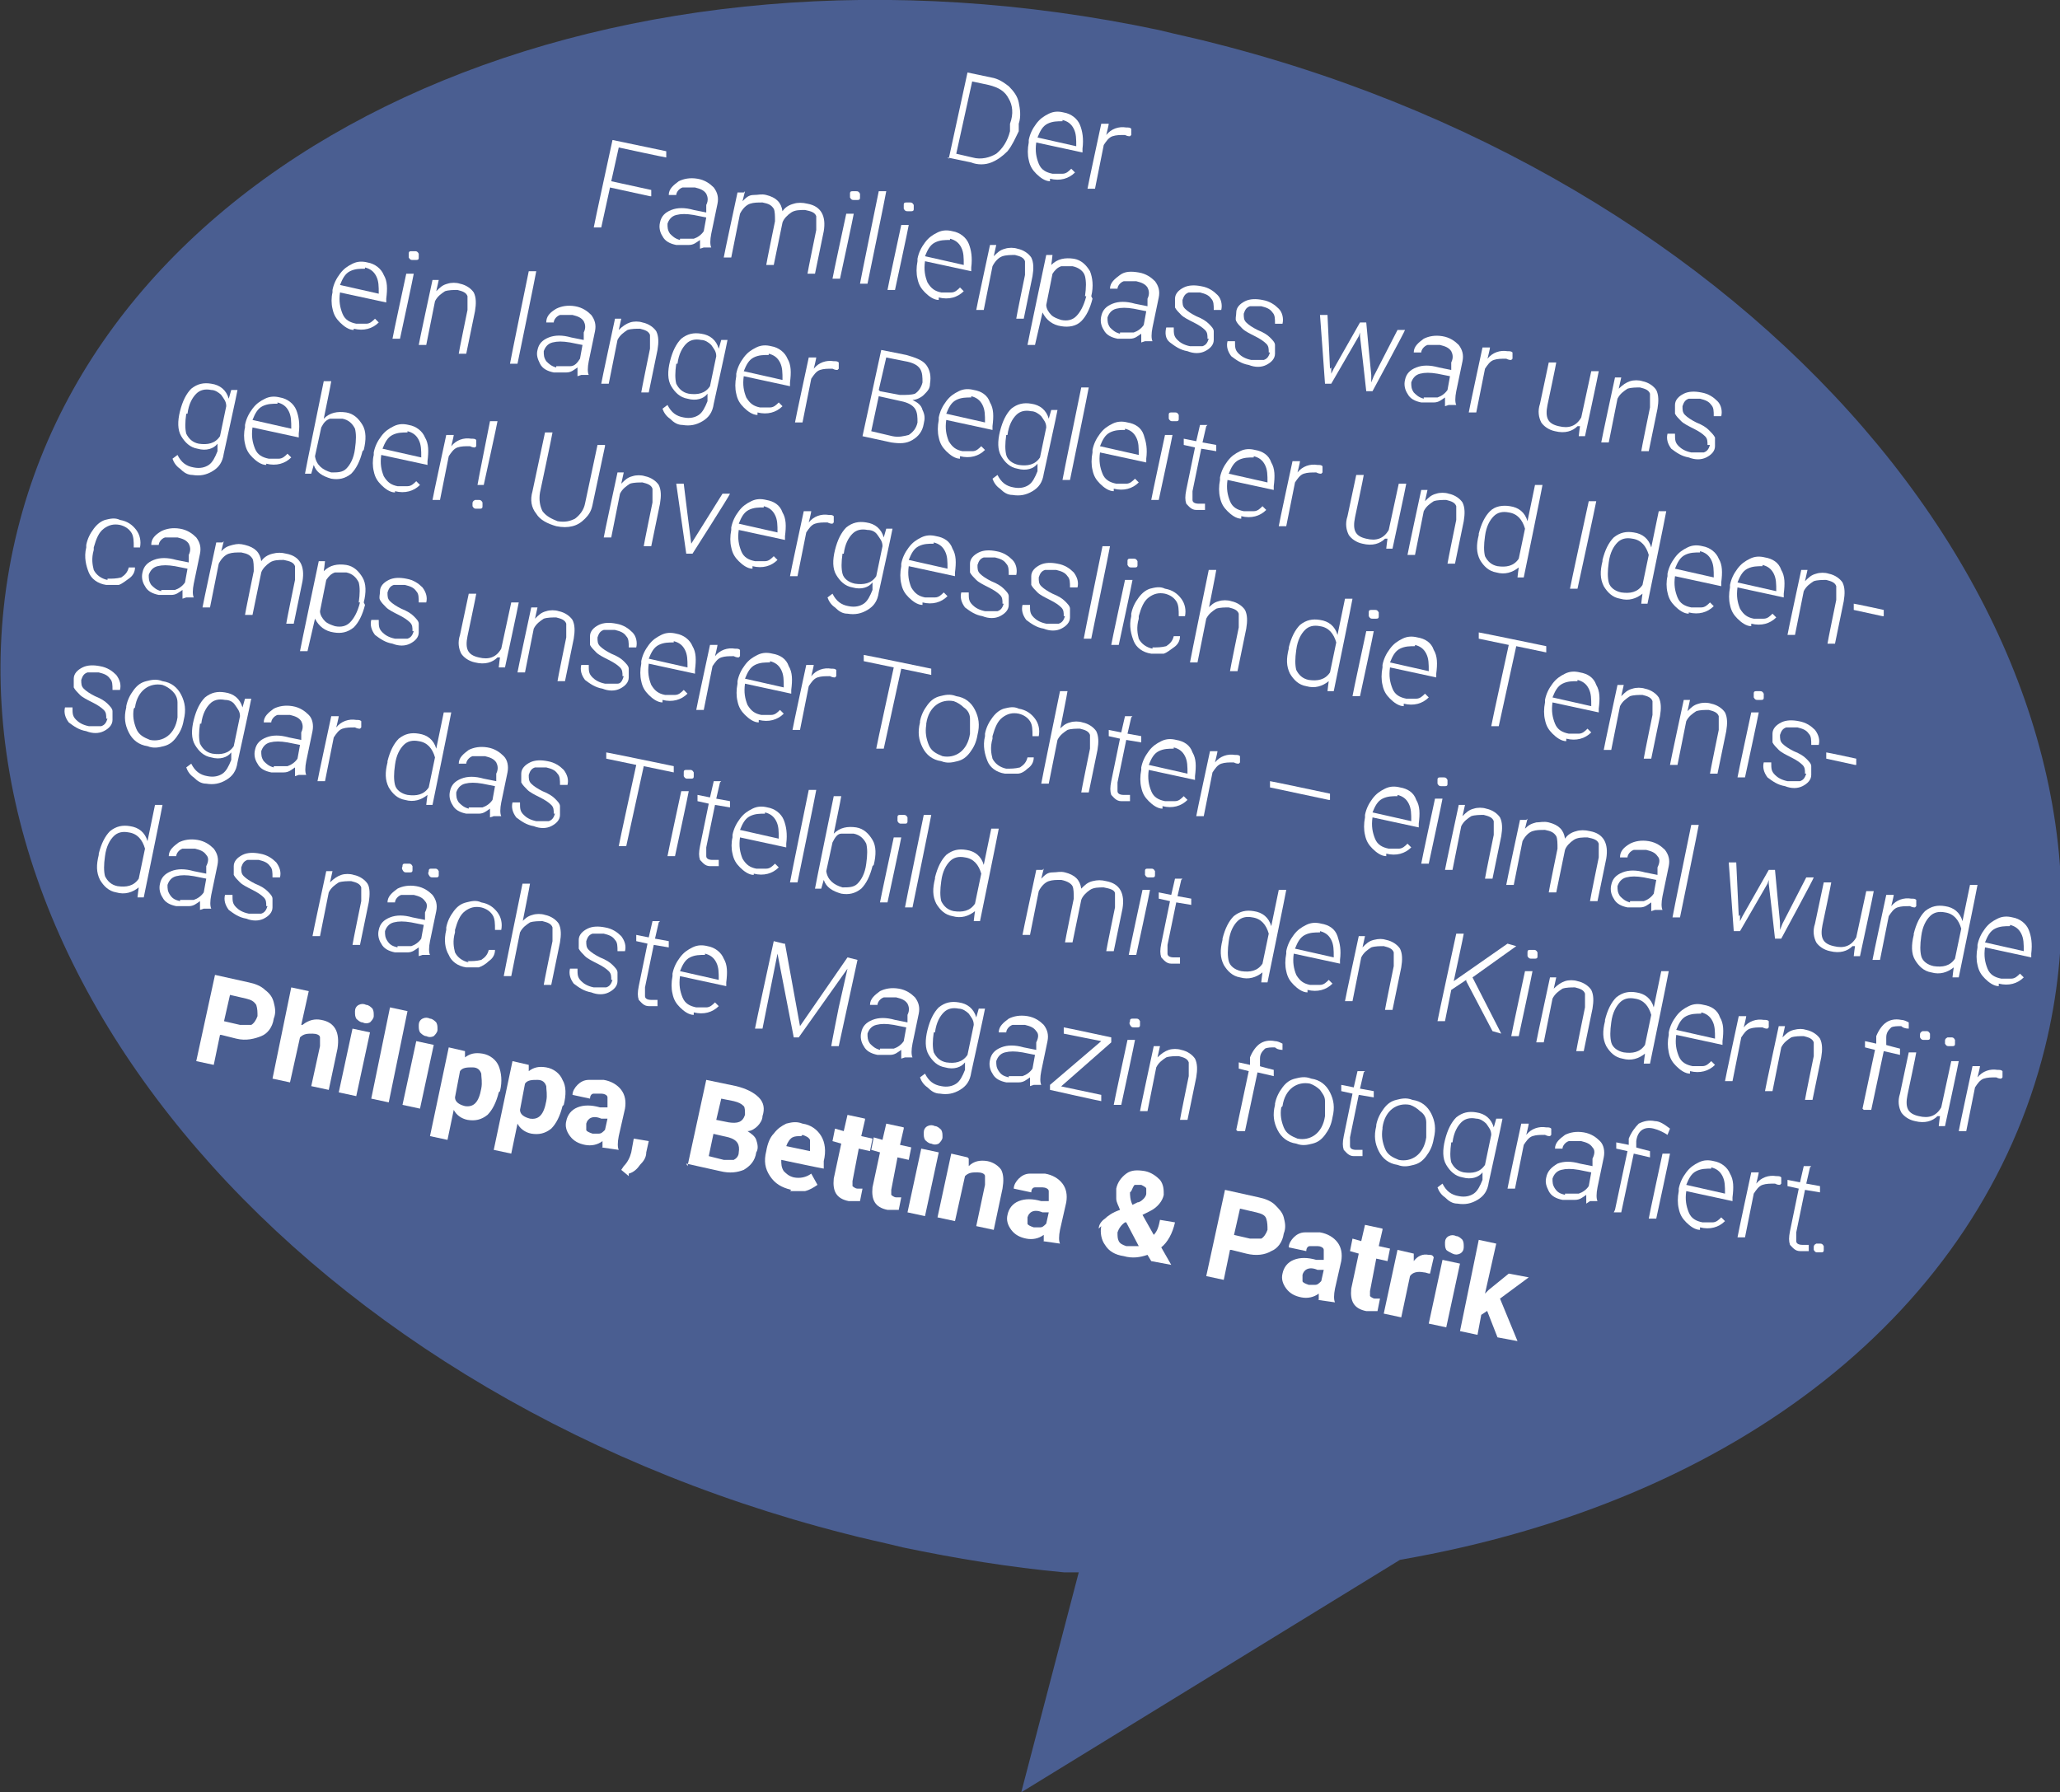 <?xml version="1.0" encoding="UTF-8"?>
<svg id="Ebene_1" data-name="Ebene 1" xmlns="http://www.w3.org/2000/svg" version="1.1" viewBox="0 0 164.8 143.4">
  <rect x="0" y="0" width="164.8" height="143.4" fill="#333333" stroke="none"/>
  <defs>
    <style>
      .cls-1 {
        isolation: isolate;
      }

      .cls-2 {
        fill: #fff;
      }

      .cls-2, .cls-3 {
        stroke-width: 0px;
      }

      .cls-3 {
        fill: #4a5e91;
      }
    </style>
  </defs>
  <path class="cls-3" d="M92.7,2.4C49.7-6.7,9.3,10.7,1.4,42.4c-8.2,32.9,21.5,68.9,66.2,80.3,1.5.4,3,.7,4.6,1.1,4.3.9,8.6,1.6,12.9,2h1.2c0,0-4.6,17.6-4.6,17.6l30.3-18.6c27.1-4.7,46.4-20,51.6-41C171.7,51,142,14.9,97.3,3.5c-1.5-.4-3-.7-4.6-1.1"/>
  <g class="cls-1">
    <g class="cls-1">
      <path class="cls-2" d="M17.6,82.8l-.5,2.4-1.4-.3,1.5-6.9,2.7.6c.5.1,1,.3,1.3.6.4.3.6.6.7,1,.1.4.2.8,0,1.3-.1.7-.5,1.2-1,1.4s-1.2.4-2,.2l-1.2-.3ZM17.9,81.7l1.3.3c.4,0,.7,0,.9,0,.2-.1.4-.4.5-.7,0-.3,0-.6-.1-.9-.2-.3-.4-.4-.8-.5l-1.3-.3-.5,2.2Z"/>
      <path class="cls-2" d="M24.2,82c.5-.4,1-.5,1.5-.4,1.1.2,1.5,1,1.3,2.3l-.7,3.3-1.4-.3.7-3.2c0-.3,0-.5,0-.7,0-.2-.3-.3-.6-.3-.4,0-.7,0-1,.3l-.8,3.6-1.4-.3,1.5-7.3,1.4.3-.6,2.7Z"/>
    </g>
    <g class="cls-1">
      <path class="cls-2" d="M28.5,87.7l-1.4-.3,1.1-5.1,1.4.3-1.1,5.1ZM28.4,80.9c0-.2.1-.4.3-.5.2-.1.4-.1.6,0,.2,0,.4.2.5.3.1.2.1.3.1.6,0,.2-.2.4-.3.5-.2.1-.4.1-.6,0-.2,0-.4-.2-.5-.3-.1-.2-.1-.3-.1-.6Z"/>
    </g>
    <g class="cls-1">
      <path class="cls-2" d="M31.1,88.2l-1.4-.3,1.5-7.3,1.4.3-1.5,7.3Z"/>
      <path class="cls-2" d="M33.6,88.7l-1.4-.3,1.1-5.1,1.4.3-1.1,5.1ZM33.5,82c0-.2.1-.4.3-.5.2-.1.4-.1.6,0,.2,0,.4.2.5.3.1.2.1.3.1.6,0,.2-.2.4-.3.5-.2.1-.4.1-.6,0-.2,0-.4-.2-.5-.3-.1-.2-.1-.3-.1-.6Z"/>
      <path class="cls-2" d="M39.9,87.4c-.2.8-.5,1.4-.9,1.8-.5.4-1,.5-1.6.4-.5-.1-.9-.4-1.1-.8l-.5,2.4-1.4-.3,1.5-7.1,1.3.3v.5c.4-.3.8-.4,1.4-.3.6.1,1.1.5,1.3,1s.3,1.2.1,2h0ZM38.5,87.1c.1-.5,0-.9,0-1.2-.1-.3-.3-.5-.7-.5-.4,0-.8,0-1,.3l-.4,2.1c0,.4.4.6.8.7.7.1,1.1-.3,1.3-1.4Z"/>
    </g>
    <g class="cls-1">
      <path class="cls-2" d="M45,88.5c-.2.8-.5,1.4-.9,1.8-.5.4-1,.5-1.6.4-.5-.1-.9-.4-1.1-.8l-.5,2.4-1.4-.3,1.5-7.1,1.3.3v.5c.4-.3.8-.4,1.4-.3.6.1,1.1.5,1.3,1,.3.5.3,1.2.1,2h0ZM43.7,88.1c.1-.5,0-.9,0-1.2-.1-.3-.3-.5-.7-.5-.4,0-.8,0-1,.3l-.4,2.1c0,.4.4.6.8.7.7.1,1.1-.3,1.3-1.4Z"/>
    </g>
    <g class="cls-1">
      <path class="cls-2" d="M48.2,91.8c0-.1,0-.3,0-.5-.4.3-.9.4-1.4.3-.5-.1-.9-.3-1.2-.7-.3-.4-.4-.8-.3-1.2.1-.5.4-.9.9-1.1.5-.2,1.1-.2,1.8,0h.6c0,.1,0-.2,0-.2,0-.2,0-.4,0-.6,0-.2-.3-.3-.5-.3-.2,0-.4,0-.6,0-.2,0-.3.2-.3.4l-1.4-.3c0-.3.2-.6.4-.8.2-.2.5-.4.9-.4.4,0,.8,0,1.2,0,.6.1,1.1.4,1.4.8.3.4.4.9.3,1.5l-.5,2.2c-.1.5-.1.9,0,1.1h0c0,0-1.4-.2-1.4-.2ZM47.3,90.7c.2,0,.4,0,.6,0,.2,0,.3-.1.5-.3l.2-.9h-.5c-.7-.3-1.1,0-1.2.4h0c0,.2,0,.4,0,.5,0,.1.2.2.5.3Z"/>
    </g>
    <g class="cls-1">
      <path class="cls-2" d="M50.3,94.1l-.6-.5.2-.3c.3-.3.5-.7.6-1.1l.2-1.1,1.2.2-.2.9c0,.4-.2.7-.5,1-.2.3-.5.6-.9.7Z"/>
    </g>
    <g class="cls-1">
      <path class="cls-2" d="M55,93.3l1.5-6.9,2.4.5c.8.2,1.4.5,1.8.9.4.4.5.9.3,1.5,0,.3-.2.6-.4.8-.2.2-.5.4-.8.4.3.2.6.4.7.7.1.3.2.7,0,1-.1.7-.5,1.1-1,1.4-.5.2-1.1.3-1.9.1l-2.7-.6ZM57.1,90.6l-.4,1.9,1.2.3c.3,0,.6,0,.8,0,.2-.1.4-.3.4-.6.1-.6-.1-1-.8-1.2l-1.3-.3ZM57.3,89.6l1,.2c.7.1,1.1,0,1.3-.6,0-.3,0-.6-.1-.7-.2-.2-.4-.3-.8-.4l-1-.2-.4,1.7Z"/>
    </g>
    <g class="cls-1">
      <path class="cls-2" d="M63.3,95.2c-.8-.2-1.3-.5-1.7-1.1-.4-.6-.5-1.2-.3-2h0c.1-.6.3-1.1.6-1.4.3-.4.6-.6,1-.8.4-.1.8-.2,1.3,0,.7.1,1.2.5,1.5,1,.3.5.4,1.2.2,2v.6c-.1,0-3.4-.7-3.4-.7,0,.3,0,.6.2.9.2.2.4.4.8.5.5.1,1,0,1.4-.3l.5.9c-.3.2-.6.4-1,.5-.4,0-.8,0-1.2,0ZM64.1,90.9c-.3,0-.5,0-.7.1-.2.1-.4.4-.5.7l1.9.4h0c0-.4,0-.7,0-.9-.1-.2-.3-.3-.6-.4Z"/>
      <path class="cls-2" d="M69.2,89.6l-.3,1.3.9.2-.2,1-.9-.2-.5,2.6c0,.2,0,.3,0,.4,0,0,.2.2.4.2.2,0,.3,0,.4,0l-.2,1c-.3,0-.6,0-.9,0-1-.2-1.3-.8-1.2-1.8l.6-2.8-.7-.2.2-1,.7.2.3-1.3,1.4.3Z"/>
    </g>
    <g class="cls-1">
      <path class="cls-2" d="M72.3,90.3l-.3,1.3.9.2-.2,1-.9-.2-.5,2.6c0,.2,0,.3,0,.4,0,0,.2.2.4.2.2,0,.3,0,.4,0l-.2,1c-.3,0-.6,0-.9,0-1-.2-1.3-.8-1.2-1.8l.6-2.8-.7-.2.2-1,.7.2.3-1.3,1.4.3Z"/>
    </g>
    <g class="cls-1">
      <path class="cls-2" d="M74,97.3l-1.4-.3,1.1-5.1,1.4.3-1.1,5.1ZM73.9,90.6c0-.2.1-.4.3-.5.2-.1.4-.1.6,0,.2,0,.4.2.5.3.1.2.1.3.1.6,0,.2-.2.4-.3.5-.2.1-.4.1-.6,0-.2,0-.4-.2-.5-.3-.1-.2-.1-.3-.1-.6Z"/>
      <path class="cls-2" d="M77.5,92.7v.6c.4-.4.9-.5,1.5-.4.5.1.9.4,1.1.7.2.4.2.9.1,1.5l-.7,3.3-1.4-.3.7-3.3c0-.3,0-.5,0-.7,0-.2-.3-.3-.6-.3-.4,0-.7,0-1,.3l-.8,3.6-1.4-.3,1.1-5.1,1.3.3Z"/>
      <path class="cls-2" d="M83.5,99.3c0-.1,0-.3,0-.5-.4.3-.9.4-1.4.3-.5-.1-.9-.3-1.2-.7-.3-.4-.4-.8-.3-1.2.1-.5.4-.9.9-1.1.5-.2,1.1-.2,1.8,0h.6c0,.1,0-.2,0-.2,0-.2,0-.4,0-.6,0-.2-.3-.3-.5-.3-.2,0-.4,0-.6,0-.2,0-.3.2-.3.4l-1.4-.3c0-.3.2-.6.4-.8.2-.2.5-.4.9-.4.4,0,.8,0,1.2,0,.6.1,1.1.4,1.4.8s.4.9.3,1.5l-.5,2.2c-.1.5-.1.9,0,1.1h0c0,0-1.4-.2-1.4-.2ZM82.6,98.2c.2,0,.4,0,.6,0s.3-.1.5-.3l.2-.9h-.5c-.7-.3-1.1,0-1.2.4h0c0,.2,0,.4,0,.5,0,.1.2.2.5.3Z"/>
    </g>
    <g class="cls-1">
      <path class="cls-2" d="M87.9,98.3c0-.3.2-.6.5-.8.2-.2.6-.5,1.2-.7-.1-.3-.3-.6-.3-.9,0-.3,0-.5,0-.8.1-.5.4-.9.8-1.2s.9-.3,1.5-.2c.5.1.9.4,1.2.7.3.4.3.8.3,1.2-.1.5-.5,1-1.1,1.3l-.6.3.9,1.6c.3-.3.4-.7.5-1.2l1.2.2c-.2.9-.6,1.6-1.1,2l.8,1.4-1.6-.3-.3-.5c-.6.2-1.2.3-1.9.1-.7-.1-1.2-.4-1.5-.9-.3-.4-.4-1-.3-1.5ZM90.1,99.7c.3,0,.7,0,1,0l-1-1.9h-.1c-.3.2-.5.5-.6.8,0,.3,0,.5.1.7.1.2.3.3.6.4ZM90.4,95.4c0,.2,0,.6.2,1l.4-.2c.2,0,.4-.2.5-.3,0,0,.2-.2.2-.4,0-.2,0-.3,0-.4,0-.1-.2-.2-.4-.3-.2,0-.4,0-.5,0s-.2.3-.3.5Z"/>
    </g>
    <g class="cls-1">
      <path class="cls-2" d="M98.4,100l-.5,2.4-1.4-.3,1.5-6.9,2.7.6c.5.1,1,.3,1.3.6s.6.6.7,1c.1.4.2.8,0,1.3-.1.7-.5,1.2-1,1.4-.5.3-1.2.4-2,.2l-1.2-.3ZM98.7,98.8l1.3.3c.4,0,.7,0,.9,0,.2-.1.4-.4.5-.7,0-.3,0-.6-.1-.9s-.4-.4-.8-.5l-1.3-.3-.5,2.2Z"/>
      <path class="cls-2" d="M105.5,104c0-.1,0-.3,0-.5-.4.3-.9.4-1.4.3-.5-.1-.9-.3-1.2-.7-.3-.4-.4-.8-.3-1.2.1-.5.4-.9.9-1.1.5-.2,1.1-.2,1.8,0h.6c0,.1,0-.2,0-.2,0-.2,0-.4,0-.6,0-.2-.3-.3-.5-.3-.2,0-.4,0-.6,0-.2,0-.3.2-.3.4l-1.4-.3c0-.3.2-.6.4-.8.2-.2.5-.4.9-.4.4,0,.8,0,1.2,0,.6.1,1.1.4,1.4.8.3.4.4.9.3,1.5l-.5,2.2c-.1.5-.1.9,0,1.1h0c0,0-1.4-.2-1.4-.2ZM104.6,102.8c.2,0,.4,0,.6,0,.2,0,.3-.1.5-.3l.2-.9h-.5c-.7-.3-1.1,0-1.2.4h0c0,.2,0,.4,0,.5,0,.1.2.2.5.3Z"/>
    </g>
    <g class="cls-1">
      <path class="cls-2" d="M110.6,98.4l-.3,1.3.9.2-.2,1-.9-.2-.5,2.6c0,.2,0,.3,0,.4,0,0,.2.2.4.2.2,0,.3,0,.4,0l-.2,1c-.3,0-.6,0-.9,0-1-.2-1.3-.8-1.2-1.8l.6-2.8-.7-.2.2-1,.7.2.3-1.3,1.4.3Z"/>
    </g>
    <g class="cls-1">
      <path class="cls-2" d="M114.4,101.9c-.2,0-.3-.1-.5-.1-.5-.1-.9,0-1.1.3l-.7,3.3-1.4-.3,1.1-5.1,1.3.3v.6c.3-.4.7-.6,1.2-.5.2,0,.3,0,.4.2l-.3,1.3Z"/>
      <path class="cls-2" d="M115.7,106.2l-1.4-.3,1.1-5.1,1.4.3-1.1,5.1ZM115.6,99.4c0-.2.1-.4.3-.5.2-.1.4-.1.6,0,.2,0,.4.2.5.3.1.2.1.3.1.6,0,.2-.1.4-.3.5-.2.1-.4.1-.6,0s-.4-.2-.5-.3c-.1-.2-.1-.3-.1-.6Z"/>
      <path class="cls-2" d="M119.1,104.8l-.6.4-.3,1.6-1.4-.3,1.5-7.3,1.4.3-.9,4,.3-.3,1.6-1.3,1.6.3-2.3,1.7,1.4,3.4-1.6-.3-.9-2.3Z"/>
    </g>
  </g>
  <g class="cls-1">
    <g class="cls-1">
      <path class="cls-2" d="M52,15.7l-3.2-.7-.7,3.2h-.6c0-.1,1.5-7,1.5-7l4.3.9v.5c-.1,0-3.8-.8-3.8-.8l-.6,2.7,3.2.7v.5Z"/>
    </g>
    <g class="cls-1">
      <path class="cls-2" d="M56,19.9c0-.2,0-.4,0-.7-.3.2-.5.4-.9.4-.3,0-.7,0-1,0-.5-.1-.9-.3-1.1-.7-.2-.3-.3-.7-.2-1.1.1-.5.4-.8.9-1,.5-.2,1.1-.2,1.8,0l1,.2v-.6c.2-.4.1-.7,0-.9-.2-.3-.5-.4-.9-.5-.4,0-.7,0-1,0-.3.1-.5.4-.5.6h-.6c0-.5.4-.8.8-1.1.4-.2.9-.3,1.5-.2.6.1,1,.4,1.3.7.3.4.4.8.3,1.3l-.5,2.4c-.1.5-.1.9,0,1.1h0c0,0-.6,0-.6,0ZM54.4,19.1c.4,0,.7,0,1.1,0,.3-.1.6-.3.8-.6l.2-1.1-1-.2c-.6-.1-1-.1-1.4,0-.4.1-.6.4-.7.7,0,.3,0,.5.2.8.2.2.4.4.8.5Z"/>
      <path class="cls-2" d="M59.6,15.3l-.2.8c.3-.3.5-.5.9-.5s.6-.1,1,0c.8.2,1.2.6,1.3,1.3.2-.3.5-.5.9-.6.3-.1.7-.1,1.1,0,1.1.2,1.5,1,1.3,2.2l-.7,3.4h-.6c0-.1.7-3.5.7-3.5,0-.5,0-.8,0-1.1-.1-.3-.4-.4-.9-.5-.4,0-.8,0-1.1.2s-.6.5-.7.8l-.7,3.4h-.6c0-.1.7-3.5.7-3.5,0-.4,0-.8-.1-1-.2-.3-.4-.4-.9-.5-.4,0-.7,0-1,.1-.3.1-.6.4-.8.8l-.7,3.5h-.6c0-.1,1.1-5.2,1.1-5.2h.5Z"/>
      <path class="cls-2" d="M67.2,22.3h-.6c0-.1,1.1-5.2,1.1-5.2h.6c0,.1-1.1,5.2-1.1,5.2ZM68,15.5c0-.1,0-.2.2-.2,0,0,.2,0,.3,0,.1,0,.2,0,.3.2,0,0,0,.2,0,.3,0,.1,0,.2-.2.2,0,0-.2,0-.3,0-.1,0-.2,0-.3-.2,0,0,0-.2,0-.3Z"/>
      <path class="cls-2" d="M69.4,22.7h-.6c0-.1,1.5-7.4,1.5-7.4h.6c0,.1-1.5,7.4-1.5,7.4Z"/>
      <path class="cls-2" d="M71.6,23.2h-.6c0-.1,1.1-5.2,1.1-5.2h.6c0,.1-1.1,5.2-1.1,5.2ZM72.3,16.4c0-.1,0-.2.2-.2,0,0,.2,0,.3,0,.1,0,.2,0,.3.2,0,0,0,.2,0,.3,0,.1,0,.2-.2.2,0,0-.2,0-.3,0-.1,0-.2,0-.3-.2,0,0,0-.2,0-.3Z"/>
      <path class="cls-2" d="M75.1,24c-.4,0-.8-.3-1.1-.6-.3-.3-.5-.6-.6-1.1-.1-.4-.1-.9,0-1.4v-.2c.1-.5.3-.9.6-1.3.3-.4.6-.6,1-.8.4-.2.8-.2,1.2-.1.6.1,1.1.5,1.3,1s.3,1.1.2,1.9v.3c0,0-3.7-.8-3.7-.8h0c-.1.7,0,1.2.2,1.7.3.5.6.7,1.1.8.3,0,.6,0,.8,0,.3,0,.5-.2.7-.4l.3.3c-.5.5-1.2.7-2,.5ZM76,19.2c-.4,0-.8,0-1.2.2-.4.2-.6.6-.8,1.1l3.1.7h0c0-.6,0-1-.2-1.4-.2-.4-.5-.6-.9-.7Z"/>
      <path class="cls-2" d="M79.7,19.6l-.2.9c.3-.3.5-.5.9-.6.3-.1.7-.1,1,0,.5.1.9.4,1.1.7.2.4.2.9.1,1.5l-.7,3.4h-.6c0-.1.7-3.5.7-3.5,0-.5,0-.8,0-1.1-.1-.3-.4-.4-.8-.5-.3,0-.7,0-1,.1s-.6.4-.8.8l-.7,3.5h-.6c0-.1,1.1-5.2,1.1-5.2h.5Z"/>
    </g>
    <g class="cls-1">
      <path class="cls-2" d="M87.4,23.9c-.2.8-.5,1.4-.9,1.8s-1,.5-1.6.4c-.7-.1-1.2-.5-1.5-1.1l-.6,2.6h-.6c0-.1,1.5-7.2,1.5-7.2h.5c0,.1-.1.8-.1.8.5-.5,1.1-.6,1.8-.5.6.1,1,.5,1.3,1,.2.5.3,1.2.1,2h0ZM86.8,23.7c.1-.7.1-1.2,0-1.6s-.5-.7-1-.8c-.3,0-.7,0-.9,0-.3.1-.5.3-.7.6l-.5,2.5c0,.3.2.6.4.8.2.2.5.3.8.4.5.1.9,0,1.2-.3.3-.3.6-.8.8-1.6Z"/>
    </g>
    <g class="cls-1">
      <path class="cls-2" d="M91.3,27.4c0-.2,0-.4,0-.7-.3.2-.5.4-.9.4s-.7,0-1,0c-.5-.1-.9-.3-1.1-.7-.2-.3-.3-.7-.2-1.1.1-.5.4-.8.9-1,.5-.2,1.1-.2,1.8,0l1,.2v-.6c.2-.4.1-.7,0-.9-.2-.3-.5-.4-.9-.5-.4,0-.7,0-1,0-.3.1-.5.4-.5.6h-.6c0-.5.4-.8.8-1.1s.9-.3,1.5-.2c.6.1,1,.4,1.3.7.3.4.4.8.3,1.3l-.5,2.4c-.1.5-.1.9,0,1.1h0c0,0-.6,0-.6,0ZM89.6,26.6c.4,0,.7,0,1.1,0,.3-.1.6-.3.8-.6l.2-1.1-1-.2c-.6-.1-1-.1-1.4,0-.4.1-.6.4-.7.7,0,.3,0,.5.2.8.2.2.4.4.8.5Z"/>
      <path class="cls-2" d="M96.6,27.1c0-.3,0-.5-.2-.7s-.5-.4-.9-.6c-.4-.2-.8-.4-1-.6-.2-.2-.4-.4-.5-.6,0-.2,0-.4,0-.7,0-.4.3-.7.7-.9.4-.2.9-.2,1.4-.1.6.1,1,.4,1.3.7s.4.8.3,1.2h-.6c0-.4,0-.7-.2-.9-.2-.3-.5-.4-.9-.5-.4,0-.7,0-.9,0-.3.1-.4.3-.5.6,0,.3,0,.5.2.7.2.2.5.4.9.6.5.2.8.4,1,.6.2.2.4.4.4.6,0,.2,0,.5,0,.7,0,.4-.3.7-.7.9-.4.2-.9.2-1.4,0-.6-.1-1-.4-1.4-.7s-.4-.8-.3-1.2h.6c0,.5,0,.7.3,1,.2.2.5.4,1,.5.4,0,.7,0,1,0,.3-.1.4-.3.5-.6Z"/>
      <path class="cls-2" d="M101.5,28.2c0-.3,0-.5-.2-.7s-.5-.4-.9-.6c-.4-.2-.8-.4-1-.6-.2-.2-.4-.4-.5-.6s0-.4,0-.7c0-.4.3-.7.7-.9.4-.2.9-.2,1.4-.1.6.1,1,.4,1.3.7s.4.8.3,1.2h-.6c0-.4,0-.7-.2-.9-.2-.3-.5-.4-.9-.5-.4,0-.7,0-.9,0-.3.1-.4.3-.5.6,0,.3,0,.5.2.7.2.2.5.4.9.6.5.2.8.4,1,.6.2.2.4.4.4.6,0,.2,0,.5,0,.7,0,.4-.3.7-.7.9-.4.2-.9.2-1.4,0-.6-.1-1-.4-1.4-.7-.3-.4-.4-.8-.3-1.2h.6c0,.5,0,.7.3,1,.2.2.5.4,1,.5.4,0,.7,0,1,0,.3-.1.4-.3.5-.6Z"/>
    </g>
    <g class="cls-1">
      <path class="cls-2" d="M106.5,29.4v.5s.2-.4.2-.4l2.1-3.7h.5c0,.1.4,4.2.4,4.2v.6s.2-.5.2-.5l1.9-3.7h.6c0,.1-2.6,4.9-2.6,4.9h-.5c0-.1-.5-4.4-.5-4.4v-.3s-.1.3-.1.3l-2.2,3.8h-.5c0-.1-.4-5.5-.4-5.5h.6c0,.1.2,4.3.2,4.3Z"/>
      <path class="cls-2" d="M115.6,32.5c0-.2,0-.4,0-.7-.3.2-.5.4-.9.4-.3,0-.7,0-1,0-.5-.1-.9-.3-1.1-.7-.2-.3-.3-.7-.2-1.1.1-.5.4-.8.9-1,.5-.2,1.1-.2,1.8,0l1,.2v-.6c.2-.4.1-.7,0-.9-.2-.3-.5-.4-.9-.5-.4,0-.7,0-1,0-.3.1-.5.4-.5.6h-.6c0-.5.4-.8.8-1.1.4-.2.9-.3,1.5-.2.6.1,1,.4,1.3.7.3.4.4.8.3,1.3l-.5,2.4c-.1.5-.1.9,0,1.1h0c0,0-.6,0-.6,0ZM113.9,31.8c.4,0,.7,0,1.1,0,.3-.1.6-.3.8-.6l.2-1.1-1-.2c-.6-.1-1-.1-1.4,0-.4.1-.6.4-.7.7,0,.3,0,.5.2.8.2.2.4.4.8.5Z"/>
      <path class="cls-2" d="M120.9,28.8c-.1,0-.2,0-.4-.1-.4,0-.7,0-1,.1-.3.1-.5.4-.7.7l-.7,3.5h-.6c0-.1,1.1-5.2,1.1-5.2h.6c0,.1-.2.9-.2.9.4-.5,1-.7,1.6-.6.2,0,.3,0,.4.1v.5Z"/>
    </g>
    <g class="cls-1">
      <path class="cls-2" d="M126.2,34.1c-.4.4-1,.6-1.8.4-.5-.1-.9-.4-1.1-.7-.2-.4-.3-.9-.1-1.5l.7-3.3h.6c0,.1-.7,3.4-.7,3.4-.2,1,0,1.5.9,1.7.8.2,1.4,0,1.8-.7l.8-3.7h.6c0,.1-1.1,5.2-1.1,5.2h-.5c0-.1.1-.8.1-.8Z"/>
    </g>
    <g class="cls-1">
      <path class="cls-2" d="M129.7,30.2l-.2.9c.3-.3.6-.5.9-.6.3-.1.7-.1,1,0,.5.1.9.4,1.1.7.2.4.2.9.1,1.5l-.7,3.4h-.6c0-.1.7-3.5.7-3.5,0-.5,0-.8,0-1.1-.1-.3-.4-.4-.8-.5-.3,0-.7,0-1,.1-.3.2-.6.4-.8.8l-.7,3.5h-.6c0-.1,1.1-5.2,1.1-5.2h.5Z"/>
    </g>
    <g class="cls-1">
      <path class="cls-2" d="M136.6,35.6c0-.3,0-.5-.2-.7s-.5-.4-.9-.6c-.4-.2-.8-.4-1-.6-.2-.2-.4-.4-.5-.6,0-.2,0-.4,0-.7,0-.4.3-.7.7-.9.4-.2.9-.2,1.4-.1.6.1,1,.4,1.3.7s.4.8.3,1.2h-.6c0-.4,0-.7-.2-.9-.2-.3-.5-.4-.9-.5-.4,0-.7,0-.9,0-.3.1-.4.3-.5.6,0,.3,0,.5.2.7.2.2.5.4.9.6.5.2.8.4,1,.6.2.2.4.4.5.6,0,.2,0,.5,0,.7,0,.4-.3.7-.7.9-.4.2-.9.2-1.4,0-.6-.1-1-.4-1.4-.7-.3-.4-.4-.8-.3-1.2h.6c0,.5,0,.7.3,1,.2.2.5.4,1,.5.4,0,.7,0,1,0,.3-.1.4-.3.5-.6Z"/>
    </g>
  </g>
  <g class="cls-1">
    <g class="cls-1">
      <path class="cls-2" d="M28.3,26.4c-.4,0-.8-.3-1.1-.6-.3-.3-.5-.6-.6-1.1-.1-.4-.1-.9,0-1.3v-.2c.1-.5.3-.9.6-1.3.3-.4.6-.6,1-.8.4-.2.8-.2,1.2-.1.6.1,1.1.5,1.3,1,.3.5.3,1.1.2,1.9v.3c0,0-3.7-.8-3.7-.8h0c-.1.7,0,1.2.2,1.7.2.5.6.7,1.1.8.3,0,.6,0,.8,0,.3,0,.5-.2.7-.4l.3.3c-.5.5-1.2.7-2,.5ZM29.2,21.5c-.4,0-.8,0-1.2.2-.4.2-.6.6-.8,1.1l3.1.7h0c0-.6,0-1-.2-1.4-.2-.4-.5-.6-.9-.7Z"/>
      <path class="cls-2" d="M32,27.1h-.6c0-.1,1.1-5.2,1.1-5.2h.6c0,.1-1.1,5.2-1.1,5.2ZM32.7,20.3c0-.1,0-.2.2-.2,0,0,.2,0,.3,0,.1,0,.2,0,.3.2,0,0,0,.2,0,.3,0,.1,0,.2-.2.2,0,0-.2,0-.3,0-.1,0-.2,0-.3-.2,0,0,0-.2,0-.3Z"/>
      <path class="cls-2" d="M35.1,22.4l-.2.9c.3-.3.5-.5.9-.6.3-.1.7-.1,1,0,.5.1.9.4,1.1.7.2.4.2.9.1,1.5l-.7,3.4h-.6c0-.1.7-3.5.7-3.5,0-.5,0-.8,0-1.1-.1-.3-.4-.4-.8-.5-.3,0-.7,0-1,.1-.3.2-.6.4-.8.8l-.7,3.5h-.6c0-.1,1.1-5.2,1.1-5.2h.5Z"/>
    </g>
    <g class="cls-1">
      <path class="cls-2" d="M41.4,29.1h-.6c0-.1,1.5-7.4,1.5-7.4h.6c0,.1-1.5,7.4-1.5,7.4Z"/>
      <path class="cls-2" d="M46.2,30.1c0-.2,0-.4,0-.7-.3.2-.5.4-.9.4s-.7,0-1,0c-.5-.1-.9-.3-1.1-.7s-.3-.7-.2-1.1c.1-.5.4-.8.9-1,.5-.2,1.1-.2,1.8,0l1,.2v-.6c.2-.4.1-.7,0-.9-.2-.3-.5-.4-.9-.5-.4,0-.7,0-1,0-.3.1-.5.4-.5.6h-.6c0-.5.3-.8.8-1.1.4-.2.9-.3,1.5-.2.6.1,1,.4,1.3.7.3.4.4.8.3,1.3l-.5,2.4c-.1.5-.1.9,0,1.1h0c0,0-.6,0-.6,0ZM44.5,29.3c.4,0,.7,0,1.1,0s.6-.3.8-.6l.2-1.1-1-.2c-.6-.1-1-.1-1.4,0-.4.1-.6.4-.7.7,0,.3,0,.5.2.8.2.2.4.4.8.5Z"/>
    </g>
    <g class="cls-1">
      <path class="cls-2" d="M49.7,25.5l-.2.9c.3-.3.6-.5.9-.6.3-.1.7-.1,1,0,.5.1.9.4,1.1.7.2.4.2.9.1,1.5l-.7,3.4h-.6c0-.1.7-3.5.7-3.5,0-.5,0-.8,0-1.1-.1-.3-.4-.4-.8-.5-.3,0-.7,0-1,.1-.3.2-.6.4-.8.8l-.7,3.5h-.6c0-.1,1.1-5.2,1.1-5.2h.5Z"/>
    </g>
    <g class="cls-1">
      <path class="cls-2" d="M53.6,28.9c.2-.8.5-1.4.9-1.8.5-.4,1-.5,1.6-.4.7.1,1.2.5,1.4,1.2l.2-.7h.5c0,.1-1.1,5.1-1.1,5.1-.1.7-.4,1.1-.9,1.4s-1,.4-1.6.3c-.4,0-.7-.2-1-.5-.3-.2-.5-.5-.6-.8l.4-.3c.3.6.7.9,1.3,1,.5.1.9,0,1.2-.2.3-.2.5-.6.7-1.1v-.6c-.3.4-.9.6-1.6.4-.6-.1-1-.5-1.3-1-.3-.5-.3-1.2-.1-2h0ZM54.1,29.1c-.1.7-.1,1.2,0,1.6.2.4.5.7,1,.8.7.1,1.3,0,1.7-.6l.5-2.4c0-.4-.2-.6-.4-.9-.2-.2-.5-.4-.8-.4-.5-.1-.9,0-1.2.3-.3.3-.6.8-.7,1.6Z"/>
      <path class="cls-2" d="M60.6,33.2c-.4,0-.8-.3-1.1-.6-.3-.3-.5-.6-.6-1.1-.1-.4-.1-.9,0-1.4v-.2c.1-.5.3-.9.6-1.3.3-.4.6-.6,1-.8.4-.2.8-.2,1.2-.1.6.1,1.1.5,1.3,1,.3.5.3,1.1.2,1.9v.3c0,0-3.7-.8-3.7-.8h0c-.1.7,0,1.2.2,1.7.3.5.6.7,1.1.8.3,0,.6,0,.8,0,.3,0,.5-.2.7-.4l.3.3c-.5.5-1.2.7-2,.5ZM61.5,28.4c-.4,0-.8,0-1.2.2s-.6.6-.8,1.1l3.1.7h0c0-.6,0-1-.2-1.4s-.5-.6-.9-.7Z"/>
      <path class="cls-2" d="M67,29.6c-.1,0-.2,0-.4-.1-.4,0-.7,0-1,.1-.3.1-.5.4-.7.7l-.7,3.5h-.6c0-.1,1.1-5.2,1.1-5.2h.6c0,.1-.2.9-.2.9.4-.5,1-.7,1.6-.6.2,0,.3,0,.4.1v.5Z"/>
    </g>
    <g class="cls-1">
      <path class="cls-2" d="M69,34.9l1.5-6.9,2,.4c.7.2,1.3.4,1.6.8.3.4.4.9.3,1.5,0,.4-.2.6-.5.9-.2.2-.6.4-.9.4.4.2.7.4.8.8.2.4.2.7.1,1.1-.1.6-.4,1-.9,1.3-.5.3-1,.3-1.7.2l-2.3-.5ZM70.3,31.7l-.6,2.8,1.7.4c.5.1.9,0,1.3-.1.3-.2.6-.5.7-1,0-.4,0-.8-.2-1.1s-.6-.5-1.1-.6l-1.8-.4ZM70.4,31.3l1.6.3c.5,0,.9,0,1.2-.1.3-.2.5-.5.6-.9,0-.4,0-.8-.2-1.1-.2-.3-.6-.5-1.2-.6l-1.5-.3-.6,2.6Z"/>
      <path class="cls-2" d="M76.8,36.7c-.4,0-.8-.3-1.1-.6-.3-.3-.5-.6-.6-1.1-.1-.4-.1-.9,0-1.4v-.2c.1-.5.3-.9.6-1.3s.6-.6,1-.8c.4-.2.8-.2,1.2-.1.6.1,1.1.4,1.3,1,.3.5.3,1.1.2,1.9v.3c0,0-3.7-.8-3.7-.8h0c-.1.7,0,1.2.2,1.7.3.5.6.7,1.1.8.3,0,.6,0,.8,0,.3,0,.5-.2.7-.4l.3.3c-.5.5-1.2.7-2,.5ZM77.7,31.8c-.4,0-.8,0-1.2.2-.4.2-.6.6-.8,1.1l3.1.7h0c0-.6,0-1-.2-1.4-.2-.4-.5-.6-.9-.7Z"/>
    </g>
    <g class="cls-1">
      <path class="cls-2" d="M80,34.5c.2-.8.5-1.4.9-1.8.5-.4,1-.5,1.6-.4.7.1,1.2.5,1.4,1.2l.2-.7h.5c0,.1-1.1,5.1-1.1,5.1-.1.7-.4,1.1-.9,1.4-.5.3-1,.4-1.6.3-.4,0-.7-.2-1-.5-.3-.2-.5-.5-.6-.8l.4-.3c.3.6.7.9,1.3,1,.5.1.9,0,1.2-.2.3-.2.5-.6.7-1.1v-.6c-.3.4-.9.6-1.6.4-.6-.1-1-.5-1.3-1-.3-.5-.3-1.2-.1-2h0ZM80.5,34.8c-.1.7-.1,1.2,0,1.6s.5.7,1,.8c.7.1,1.3,0,1.7-.6l.5-2.4c0-.4-.2-.6-.4-.9-.2-.2-.5-.4-.8-.4-.5-.1-.9,0-1.2.3-.3.3-.6.8-.7,1.6Z"/>
    </g>
    <g class="cls-1">
      <path class="cls-2" d="M85.6,38.4h-.6c0-.1,1.5-7.4,1.5-7.4h.6c0,.1-1.5,7.4-1.5,7.4Z"/>
      <path class="cls-2" d="M89.1,39.3c-.4,0-.8-.3-1.1-.6-.3-.3-.5-.6-.6-1.1-.1-.4-.1-.9,0-1.4v-.2c.1-.5.3-.9.6-1.3s.6-.6,1-.8c.4-.2.8-.2,1.2-.1.6.1,1.1.4,1.3,1s.3,1.1.2,1.9v.3c0,0-3.7-.8-3.7-.8h0c-.1.7,0,1.2.2,1.7.2.5.6.7,1.1.8.3,0,.6,0,.8,0,.3,0,.5-.2.7-.4l.3.3c-.5.5-1.2.7-2,.5ZM90,34.4c-.4,0-.8,0-1.2.2s-.6.6-.8,1.1l3.1.7h0c0-.6,0-1-.2-1.4-.2-.4-.5-.6-.9-.7Z"/>
      <path class="cls-2" d="M92.7,40h-.6c0-.1,1.1-5.2,1.1-5.2h.6c0,.1-1.1,5.2-1.1,5.2ZM93.5,33.2c0-.1,0-.2.2-.2,0,0,.2,0,.3,0s.2,0,.3.2c0,0,0,.2,0,.3,0,.1,0,.2-.2.2,0,0-.2,0-.3,0-.1,0-.2,0-.3-.2,0,0,0-.2,0-.3Z"/>
      <path class="cls-2" d="M96.5,34.1l-.3,1.3,1.1.2v.5c0,0-1.2-.2-1.2-.2l-.7,3.4c0,.3,0,.5,0,.7,0,.2.2.3.5.3,0,0,.2,0,.5,0v.5c-.2,0-.4,0-.7,0-.4,0-.6-.3-.8-.5-.1-.3-.1-.6,0-1.1l.7-3.4-.9-.2v-.5c0,0,1,.2,1,.2l.3-1.3h.6Z"/>
      <path class="cls-2" d="M99.3,41.5c-.4,0-.8-.3-1.1-.6-.3-.3-.5-.6-.6-1.1-.1-.4-.1-.9,0-1.4v-.2c.1-.5.3-.9.6-1.3.3-.4.6-.6,1-.8.4-.2.8-.2,1.2-.1.6.1,1.1.4,1.3,1,.3.5.3,1.1.2,1.9v.3c0,0-3.7-.8-3.7-.8h0c-.1.7,0,1.2.2,1.7.2.5.6.7,1.1.8.3,0,.6,0,.8,0,.3,0,.5-.2.7-.4l.3.3c-.5.5-1.2.7-2,.5ZM100.3,36.6c-.4,0-.8,0-1.2.2-.4.2-.6.6-.8,1.1l3.1.7h0c0-.6,0-1-.2-1.4s-.5-.6-.9-.7Z"/>
      <path class="cls-2" d="M105.7,37.9c-.1,0-.2,0-.4-.1-.4,0-.7,0-1,.1-.3.1-.5.4-.7.7l-.7,3.5h-.6c0-.1,1.1-5.2,1.1-5.2h.6c0,.1-.2.9-.2.9.4-.5,1-.7,1.6-.6.2,0,.3,0,.4.1v.5Z"/>
    </g>
    <g class="cls-1">
      <path class="cls-2" d="M110.8,43.1c-.4.4-1,.6-1.8.4-.5-.1-.9-.4-1.1-.7-.2-.4-.3-.9-.1-1.5l.7-3.3h.6c0,.1-.7,3.4-.7,3.4-.2,1,0,1.5.9,1.7.8.2,1.4,0,1.8-.7l.8-3.7h.6c0,.1-1.1,5.2-1.1,5.2h-.5c0-.1.1-.8.1-.8Z"/>
    </g>
    <g class="cls-1">
      <path class="cls-2" d="M114.2,39.2l-.2.9c.3-.3.5-.5.9-.6.3-.1.7-.1,1,0,.5.1.9.4,1.1.7.2.4.2.9.1,1.5l-.7,3.4h-.6c0-.1.7-3.5.7-3.5,0-.5,0-.8,0-1.1-.1-.3-.4-.4-.8-.5-.3,0-.7,0-1,.1-.3.2-.6.4-.8.8l-.7,3.5h-.6c0-.1,1.1-5.2,1.1-5.2h.5Z"/>
      <path class="cls-2" d="M118.3,42.7c.2-.8.5-1.4.9-1.8s1-.5,1.6-.4c.7.1,1.2.5,1.4,1.2l.6-2.9h.6c0,.1-1.5,7.4-1.5,7.4h-.5c0-.1.1-.8.1-.8-.5.4-1.1.6-1.8.4-.6-.1-1-.5-1.3-1-.3-.6-.3-1.2-.1-2h0ZM118.8,42.9c-.1.7-.1,1.2,0,1.6.2.4.5.7,1,.8.7.1,1.3,0,1.7-.6l.5-2.4c-.2-.7-.6-1.2-1.3-1.3-.5-.1-.9,0-1.2.3-.3.3-.6.8-.7,1.6Z"/>
    </g>
    <g class="cls-1">
      <path class="cls-2" d="M126.2,47.1h-.6c0-.1,1.5-7,1.5-7h.6c0,.1-1.5,7-1.5,7Z"/>
    </g>
    <g class="cls-1">
      <path class="cls-2" d="M128.2,44.8c.2-.8.5-1.4.9-1.8.5-.4,1-.5,1.6-.4.7.1,1.2.5,1.4,1.2l.6-2.9h.6c0,.1-1.5,7.4-1.5,7.4h-.5c0-.1.1-.8.1-.8-.5.4-1.1.6-1.8.4-.6-.1-1-.5-1.3-1-.3-.6-.3-1.2-.1-2h0ZM128.7,45c-.1.7-.1,1.2,0,1.6s.5.7,1,.8c.7.1,1.3,0,1.7-.6l.5-2.4c-.2-.7-.6-1.2-1.3-1.3-.5-.1-.9,0-1.2.3-.3.3-.6.8-.7,1.6Z"/>
    </g>
    <g class="cls-1">
      <path class="cls-2" d="M135.1,49.1c-.4,0-.8-.3-1.1-.6s-.5-.6-.6-1.1c-.1-.4-.1-.9,0-1.3v-.2c.1-.5.3-.9.6-1.3.3-.4.6-.6,1-.8.4-.2.8-.2,1.2-.1.6.1,1.1.5,1.3,1,.3.5.3,1.1.2,1.9v.3c0,0-3.7-.8-3.7-.8h0c-.1.7,0,1.2.2,1.7.2.5.6.7,1.1.8.3,0,.6,0,.8,0,.3,0,.5-.2.7-.4l.3.3c-.5.5-1.2.7-2,.5ZM136,44.2c-.4,0-.8,0-1.2.2-.4.2-.6.6-.8,1.1l3.1.7h0c0-.6,0-1-.2-1.4-.2-.4-.5-.6-.9-.7Z"/>
      <path class="cls-2" d="M140.1,50.1c-.4,0-.8-.3-1.1-.6s-.5-.6-.6-1.1c-.1-.4-.1-.9,0-1.4v-.2c.1-.5.3-.9.6-1.3.3-.4.6-.6,1-.8.4-.2.8-.2,1.2-.1.6.1,1.1.4,1.3,1,.3.5.3,1.1.2,1.9v.3c0,0-3.7-.8-3.7-.8h0c-.1.7,0,1.2.2,1.7.3.5.6.7,1.1.8.3,0,.6,0,.8,0,.3,0,.5-.2.7-.4l.3.3c-.5.5-1.2.7-2,.5ZM141,45.3c-.4,0-.8,0-1.2.2-.4.2-.6.6-.8,1.1l3.1.7h0c0-.6,0-1-.2-1.4-.2-.4-.5-.6-.9-.7Z"/>
    </g>
    <g class="cls-1">
      <path class="cls-2" d="M144.6,45.6l-.2.9c.3-.3.5-.5.9-.6.3-.1.7-.1,1,0,.5.1.9.4,1.1.7.2.4.2.9.1,1.5l-.7,3.4h-.6c0-.1.7-3.5.7-3.5,0-.5,0-.8,0-1.1-.1-.3-.4-.4-.8-.5-.3,0-.7,0-1,.1-.3.2-.6.4-.8.8l-.7,3.5h-.6c0-.1,1.1-5.2,1.1-5.2h.5Z"/>
    </g>
    <g class="cls-1">
      <path class="cls-2" d="M150.6,49.3l-2.3-.5v-.5c.1,0,2.4.5,2.4.5v.5Z"/>
    </g>
  </g>
  <g class="cls-1">
    <g class="cls-1">
      <path class="cls-2" d="M14.4,32.9c.2-.8.5-1.4.9-1.8.5-.4,1-.5,1.6-.4.7.1,1.2.5,1.4,1.2l.2-.7h.5c0,.1-1.1,5.1-1.1,5.1-.1.7-.4,1.1-.9,1.4s-1,.4-1.6.3c-.4,0-.7-.2-1-.5-.3-.2-.5-.5-.6-.8l.4-.3c.3.6.7.9,1.3,1,.5.1.9,0,1.2-.2.3-.2.5-.6.7-1.1v-.6c-.3.4-.9.6-1.6.4-.6-.1-1-.5-1.3-1-.3-.5-.3-1.2-.1-2h0ZM14.9,33.1c-.1.7-.1,1.2,0,1.6.2.4.5.7,1,.8.7.1,1.3,0,1.7-.6l.5-2.4c0-.4-.2-.6-.4-.9-.2-.2-.5-.4-.8-.4-.5-.1-.9,0-1.2.3-.3.3-.6.8-.7,1.6Z"/>
    </g>
    <g class="cls-1">
      <path class="cls-2" d="M21.3,37.2c-.4,0-.8-.3-1.1-.6s-.5-.6-.6-1.1c-.1-.4-.1-.9,0-1.3v-.2c.1-.5.3-.9.6-1.3.3-.4.6-.6,1-.8.4-.2.8-.2,1.2-.1.6.1,1.1.5,1.3,1s.3,1.1.2,1.9v.3c0,0-3.7-.8-3.7-.8h0c-.1.7,0,1.2.2,1.7.2.5.6.7,1.1.8.3,0,.6,0,.8,0,.3,0,.5-.2.7-.4l.3.3c-.5.5-1.2.7-2,.5ZM22.2,32.3c-.4,0-.8,0-1.2.2-.4.2-.6.6-.8,1.1l3.1.7h0c0-.6,0-1-.2-1.4-.2-.4-.5-.6-.9-.7Z"/>
    </g>
    <g class="cls-1">
      <path class="cls-2" d="M29,36.1c-.2.8-.5,1.4-.9,1.8-.5.4-1,.5-1.6.4-.7-.2-1.2-.5-1.4-1.1l-.2.7h-.5c0-.1,1.5-7.4,1.5-7.4h.6c0,.1-.6,3-.6,3,.5-.5,1.1-.6,1.8-.5.6.1,1,.5,1.3,1,.3.5.3,1.2.1,2h0ZM28.4,35.9c.1-.7.1-1.2,0-1.6-.2-.4-.5-.7-1-.8-.4,0-.7,0-1,0-.3.1-.5.3-.7.7l-.5,2.3c.1.7.6,1.1,1.3,1.3.5,0,.9,0,1.2-.3.3-.3.6-.8.7-1.6Z"/>
      <path class="cls-2" d="M31.6,39.4c-.4,0-.8-.3-1.1-.6-.3-.3-.5-.6-.6-1.1-.1-.4-.1-.9,0-1.3v-.2c.1-.5.3-.9.6-1.3.3-.4.6-.6,1-.8.4-.2.8-.2,1.2-.1.6.1,1.1.5,1.3,1,.3.5.3,1.1.2,1.9v.3c0,0-3.7-.8-3.7-.8h0c-.1.7,0,1.2.2,1.7.3.5.6.7,1.1.8.3,0,.6,0,.8,0,.3,0,.5-.2.7-.4l.3.3c-.5.5-1.2.7-2,.5ZM32.6,34.6c-.4,0-.8,0-1.2.2s-.6.6-.8,1.1l3.1.7h0c0-.6,0-1-.2-1.4s-.5-.6-.9-.7Z"/>
      <path class="cls-2" d="M38,35.8c-.1,0-.2,0-.4-.1-.4,0-.7,0-1,.1-.3.1-.5.4-.7.7l-.7,3.5h-.6c0-.1,1.1-5.2,1.1-5.2h.6c0,.1-.2.9-.2.9.4-.5,1-.7,1.6-.6.2,0,.3,0,.4.1v.5Z"/>
    </g>
    <g class="cls-1">
      <path class="cls-2" d="M37.8,40.3c0-.1,0-.2.2-.3,0,0,.2,0,.3,0,.1,0,.2,0,.3.2,0,0,0,.2,0,.3,0,.1,0,.2-.2.2,0,0-.2,0-.3,0-.1,0-.2,0-.3-.2,0,0,0-.2,0-.3ZM38.7,38.8h-.5c0-.1,1-5.1,1-5.1h.6c0,.1-1.1,5.1-1.1,5.1Z"/>
    </g>
    <g class="cls-1">
      <path class="cls-2" d="M48.4,35.7l-1,4.7c-.1.5-.3.8-.6,1.1-.3.3-.6.5-1,.6-.4.1-.8.1-1.3,0-.7-.2-1.3-.5-1.6-1-.4-.5-.5-1.1-.3-1.8l1-4.7h.6c0,.1-1,4.8-1,4.8-.1.6,0,1.1.2,1.5.3.4.7.6,1.2.8.6.1,1,0,1.4-.2.4-.3.7-.7.8-1.2l1-4.7h.6Z"/>
    </g>
    <g class="cls-1">
      <path class="cls-2" d="M49.9,37.8l-.2.9c.3-.3.5-.5.9-.6.3-.1.7-.1,1,0,.5.1.9.4,1.1.7.2.4.2.9.1,1.5l-.7,3.4h-.6c0-.1.7-3.5.7-3.5,0-.5,0-.8,0-1.1-.1-.3-.4-.4-.8-.5-.3,0-.7,0-1,.1-.3.2-.6.4-.8.8l-.7,3.5h-.6c0-.1,1.1-5.2,1.1-5.2h.5Z"/>
    </g>
    <g class="cls-1">
      <path class="cls-2" d="M55.3,43.5l2.5-4h.6c0,.1-3,4.8-3,4.8h-.5c0,0-.8-5.6-.8-5.6h.6c0,.1.6,4.8.6,4.8Z"/>
      <path class="cls-2" d="M60.2,45.5c-.4,0-.8-.3-1.1-.6s-.5-.6-.6-1.1c-.1-.4-.1-.9,0-1.4v-.2c.1-.5.3-.9.6-1.3.3-.4.6-.6,1-.8.4-.2.8-.2,1.2-.1.6.1,1.1.4,1.3,1,.3.5.3,1.1.2,1.9v.3c0,0-3.7-.8-3.7-.8h0c-.1.7,0,1.2.2,1.7s.6.7,1.1.8c.3,0,.6,0,.8,0,.3,0,.5-.2.7-.4l.3.3c-.5.5-1.2.7-2,.5ZM61.1,40.6c-.4,0-.8,0-1.2.2-.4.2-.6.6-.8,1.1l3.1.7h0c0-.6,0-1-.2-1.4-.2-.4-.5-.6-.9-.7Z"/>
      <path class="cls-2" d="M66.6,41.9c-.1,0-.2,0-.4-.1-.4,0-.7,0-1,.1-.3.1-.5.4-.7.7l-.7,3.5h-.6c0-.1,1.1-5.2,1.1-5.2h.6c0,.1-.2.9-.2.9.4-.5,1-.7,1.6-.6.2,0,.3,0,.4.1v.5Z"/>
      <path class="cls-2" d="M66.8,44c.2-.8.5-1.4.9-1.8.5-.4,1-.5,1.6-.4.7.1,1.2.5,1.4,1.2l.2-.7h.5c0,.1-1.1,5.1-1.1,5.1-.1.7-.4,1.1-.9,1.4-.5.3-1,.4-1.6.3-.4,0-.7-.2-1-.5-.3-.2-.5-.5-.6-.8l.4-.3c.3.6.7.9,1.3,1,.5.1.9,0,1.2-.2.3-.2.5-.6.7-1.1v-.6c-.3.4-.9.6-1.6.4-.6-.1-1-.5-1.3-1-.3-.5-.3-1.2-.1-2h0ZM67.4,44.3c-.1.7-.1,1.2,0,1.6s.5.7,1,.8c.7.1,1.3,0,1.7-.6l.5-2.4c0-.4-.2-.6-.4-.9s-.5-.4-.8-.4c-.5-.1-.9,0-1.2.3-.3.3-.6.8-.7,1.6Z"/>
      <path class="cls-2" d="M73.8,48.4c-.4,0-.8-.3-1.1-.6s-.5-.6-.6-1.1c-.1-.4-.1-.9,0-1.4v-.2c.1-.5.3-.9.6-1.3.3-.4.6-.6,1-.8.4-.2.8-.2,1.2-.1.6.1,1.1.4,1.3,1,.3.5.3,1.1.2,1.9v.3c0,0-3.7-.8-3.7-.8h0c-.1.7,0,1.2.2,1.7.3.5.6.7,1.1.8.3,0,.6,0,.8,0,.3,0,.5-.2.7-.4l.3.3c-.5.5-1.2.7-2,.5ZM74.7,43.5c-.4,0-.8,0-1.2.2-.4.2-.6.6-.8,1.1l3.1.7h0c0-.6,0-1-.2-1.4-.2-.4-.5-.6-.9-.7Z"/>
      <path class="cls-2" d="M80.2,48.3c0-.3,0-.5-.2-.7-.2-.2-.5-.4-.9-.6-.4-.2-.8-.4-1-.6-.2-.2-.4-.4-.5-.6,0-.2,0-.4,0-.7,0-.4.3-.7.7-.9s.9-.2,1.4-.1c.6.1,1,.4,1.3.7s.4.8.3,1.2h-.6c0-.4,0-.7-.2-.9-.2-.3-.5-.4-.9-.5-.4,0-.7,0-.9,0-.3.1-.4.3-.5.6,0,.3,0,.5.2.7.2.2.5.4.9.6.5.2.8.4,1,.6.2.2.4.4.4.6,0,.2,0,.5,0,.7,0,.4-.3.7-.7.9-.4.2-.9.2-1.4,0-.6-.1-1-.4-1.4-.7-.3-.4-.4-.8-.3-1.2h.6c0,.5,0,.7.3,1,.2.2.5.4,1,.5.4,0,.7,0,1,0,.3-.1.4-.3.5-.6Z"/>
      <path class="cls-2" d="M85.1,49.3c0-.3,0-.5-.2-.7s-.5-.4-.9-.6c-.4-.2-.8-.4-1-.6-.2-.2-.4-.4-.5-.6,0-.2,0-.4,0-.7,0-.4.3-.7.7-.9.4-.2.9-.2,1.4-.1.6.1,1,.4,1.3.7.3.4.4.8.3,1.2h-.6c0-.4,0-.7-.2-.9-.2-.3-.5-.4-.9-.5-.4,0-.7,0-.9,0-.3.1-.4.3-.5.6,0,.3,0,.5.2.7.2.2.5.4.9.6.5.2.8.4,1,.6.2.2.4.4.4.6,0,.2,0,.5,0,.7,0,.4-.3.7-.7.9-.4.2-.9.2-1.4,0-.6-.1-1-.4-1.4-.7-.3-.4-.4-.8-.3-1.2h.6c0,.5,0,.7.3,1,.2.2.5.4,1,.5.4,0,.7,0,1,0,.3-.1.4-.3.5-.6Z"/>
      <path class="cls-2" d="M87.3,51.1h-.6c0-.1,1.5-7.4,1.5-7.4h.6c0,.1-1.5,7.4-1.5,7.4Z"/>
      <path class="cls-2" d="M89.5,51.6h-.6c0-.1,1.1-5.2,1.1-5.2h.6c0,.1-1.1,5.2-1.1,5.2ZM90.2,44.9c0-.1,0-.2.2-.2s.2,0,.3,0c.1,0,.2,0,.3.2,0,0,0,.2,0,.3,0,.1,0,.2-.2.2,0,0-.2,0-.3,0s-.2,0-.3-.2c0,0,0-.2,0-.3Z"/>
    </g>
    <g class="cls-1">
      <path class="cls-2" d="M92.2,51.8c.4,0,.7,0,1.1-.1.3-.2.5-.4.6-.8h.5c0,.4-.2.7-.5.9s-.5.4-.8.5c-.3,0-.7,0-1,0-.7-.1-1.2-.5-1.4-1s-.4-1.2-.2-2v-.2c.1-.5.3-.9.6-1.3.3-.4.6-.6.9-.7.4-.1.8-.2,1.2,0,.6.1,1,.4,1.3.8.3.4.4.9.3,1.4h-.5c0-.5,0-.9-.2-1.2-.2-.3-.5-.5-.9-.6-.5-.1-.9,0-1.3.3-.4.3-.6.8-.8,1.5v.2c-.2.7-.1,1.2,0,1.6.2.4.6.7,1.1.8Z"/>
    </g>
    <g class="cls-1">
      <path class="cls-2" d="M96.6,48.7c.3-.3.5-.5.9-.6.3-.1.7-.1,1,0,.5.1.9.4,1.1.7.2.4.2.9.1,1.5l-.7,3.4h-.6c0-.1.7-3.5.7-3.5,0-.5,0-.8,0-1.1-.1-.3-.4-.4-.8-.5-.3,0-.7,0-1,.1-.3.2-.6.4-.8.8l-.7,3.5h-.6c0-.1,1.5-7.4,1.5-7.4h.6c0,.1-.6,3.1-.6,3.1Z"/>
      <path class="cls-2" d="M103.1,51.8c.2-.8.5-1.4.9-1.8.5-.4,1-.5,1.6-.4.7.1,1.2.5,1.4,1.2l.6-2.9h.6c0,.1-1.5,7.4-1.5,7.4h-.5c0-.1.1-.8.1-.8-.5.4-1.1.6-1.8.4-.6-.1-1-.5-1.3-1-.3-.6-.3-1.2-.1-2h0ZM103.7,52c-.1.7-.1,1.2,0,1.6.2.4.5.7,1,.8.7.1,1.3,0,1.7-.6l.5-2.4c-.2-.7-.6-1.2-1.3-1.3-.5-.1-.9,0-1.2.3-.3.3-.6.8-.7,1.6Z"/>
      <path class="cls-2" d="M108.8,55.7h-.6c0-.1,1.1-5.2,1.1-5.2h.6c0,.1-1.1,5.2-1.1,5.2ZM109.5,49c0-.1,0-.2.2-.2,0,0,.2,0,.3,0,.1,0,.2,0,.3.2,0,0,0,.2,0,.3,0,.1,0,.2-.2.2,0,0-.2,0-.3,0s-.2,0-.3-.2c0,0,0-.2,0-.3Z"/>
      <path class="cls-2" d="M112.3,56.5c-.4,0-.8-.3-1.1-.6s-.5-.6-.6-1.1c-.1-.4-.1-.9,0-1.4v-.2c.1-.5.3-.9.6-1.3.3-.4.6-.6,1-.8.4-.2.8-.2,1.2-.1.6.1,1.1.4,1.3,1,.3.5.3,1.1.2,1.9v.3c0,0-3.7-.8-3.7-.8h0c-.1.7,0,1.2.2,1.7.2.5.6.7,1.1.8.3,0,.6,0,.8,0,.3,0,.5-.2.7-.4l.3.3c-.5.5-1.2.7-2,.5ZM113.2,51.7c-.4,0-.8,0-1.2.2-.4.2-.6.6-.8,1.1l3.1.7h0c0-.6,0-1-.2-1.4s-.5-.6-.9-.7Z"/>
      <path class="cls-2" d="M123.7,52.2l-2.4-.5-1.4,6.4h-.6c0-.1,1.4-6.5,1.4-6.5l-2.4-.5v-.5c.1,0,5.4,1.1,5.4,1.1v.5Z"/>
      <path class="cls-2" d="M125.3,59.3c-.4,0-.8-.3-1.1-.6-.3-.3-.5-.6-.6-1.1-.1-.4-.1-.9,0-1.4v-.2c.1-.5.3-.9.6-1.3.3-.4.6-.6,1-.8.4-.2.8-.2,1.2-.1.6.1,1.1.4,1.3,1,.3.5.3,1.1.2,1.9v.3c0,0-3.7-.8-3.7-.8h0c-.1.7,0,1.2.2,1.7.2.5.6.7,1.1.8.3,0,.6,0,.8,0,.3,0,.5-.2.7-.4l.3.3c-.5.5-1.2.7-2,.5ZM126.2,54.5c-.4,0-.8,0-1.2.2-.4.2-.6.6-.8,1.1l3.1.7h0c0-.6,0-1-.2-1.4-.2-.4-.5-.6-.9-.7Z"/>
      <path class="cls-2" d="M129.9,54.8l-.2.9c.3-.3.5-.5.9-.6.3-.1.7-.1,1,0,.5.1.9.4,1.1.7.2.4.2.9.1,1.5l-.7,3.4h-.6c0-.1.7-3.5.7-3.5,0-.5,0-.8,0-1.1-.1-.3-.4-.4-.8-.5-.3,0-.7,0-1,.1-.3.2-.6.4-.8.8l-.7,3.5h-.6c0-.1,1.1-5.2,1.1-5.2h.5Z"/>
      <path class="cls-2" d="M135.2,56l-.2.9c.3-.3.5-.5.9-.6.3-.1.7-.1,1,0,.5.1.9.4,1.1.7.2.4.2.9.1,1.5l-.7,3.4h-.6c0-.1.7-3.5.7-3.5,0-.5,0-.8,0-1.1-.1-.3-.4-.4-.8-.5-.3,0-.7,0-1,.1-.3.2-.6.4-.8.8l-.7,3.5h-.6c0-.1,1.1-5.2,1.1-5.2h.5Z"/>
      <path class="cls-2" d="M139.6,62.2h-.6c0-.1,1.1-5.2,1.1-5.2h.6c0,.1-1.1,5.2-1.1,5.2ZM140.3,55.5c0-.1,0-.2.2-.2,0,0,.2,0,.3,0,.1,0,.2,0,.3.2,0,0,0,.2,0,.3,0,.1,0,.2-.2.2s-.2,0-.3,0c-.1,0-.2,0-.3-.2,0,0,0-.2,0-.3Z"/>
      <path class="cls-2" d="M144.4,61.9c0-.3,0-.5-.2-.7-.2-.2-.5-.4-.9-.6-.4-.2-.8-.4-1-.6-.2-.2-.4-.4-.5-.6,0-.2,0-.4,0-.7,0-.4.3-.7.7-.9s.9-.2,1.4-.1c.6.1,1,.4,1.3.7.3.4.4.8.3,1.2h-.6c0-.4,0-.7-.2-.9-.2-.3-.5-.4-.9-.5-.4,0-.7,0-.9,0-.3.1-.4.3-.5.6,0,.3,0,.5.2.7.2.2.5.4.9.6.5.2.8.4,1,.6.2.2.4.4.4.6,0,.2,0,.5,0,.7,0,.4-.3.7-.7.9-.4.2-.9.2-1.4,0-.6-.1-1-.4-1.4-.7-.3-.4-.4-.8-.3-1.2h.6c0,.5,0,.7.3,1,.2.2.5.4,1,.5.4,0,.7,0,1,0,.3-.1.4-.3.5-.6Z"/>
      <path class="cls-2" d="M148.4,61.2l-2.3-.5v-.5c.1,0,2.4.5,2.4.5v.5Z"/>
    </g>
  </g>
  <g class="cls-1">
    <g class="cls-1">
      <path class="cls-2" d="M8.6,46.3c.4,0,.7,0,1.1-.1.3-.2.5-.4.6-.8h.5c0,.4-.2.7-.5.9s-.5.4-.8.5c-.3,0-.7,0-1,0-.7-.1-1.2-.5-1.4-1s-.4-1.2-.2-2v-.2c.1-.5.3-.9.6-1.3s.6-.6.9-.7c.4-.1.8-.2,1.2,0,.6.1,1,.4,1.3.8.3.4.4.9.3,1.4h-.5c0-.5,0-.9-.2-1.2-.2-.3-.5-.5-.9-.6-.5-.1-.9,0-1.3.3-.4.3-.6.8-.8,1.5v.2c-.2.7-.1,1.2,0,1.6.2.4.6.7,1.1.8Z"/>
      <path class="cls-2" d="M14.6,47.9c0-.2,0-.4,0-.7-.3.2-.5.4-.9.4-.3,0-.7,0-1,0-.5-.1-.9-.3-1.1-.7-.2-.3-.3-.7-.2-1.1.1-.5.4-.8.9-1,.5-.2,1.1-.2,1.8,0l1,.2v-.6c.2-.4.1-.7,0-.9-.2-.3-.5-.4-.9-.5-.4,0-.7,0-1,0-.3.1-.5.4-.5.6h-.6c0-.5.3-.8.8-1.1.4-.2.9-.3,1.5-.2.6.1,1,.4,1.3.7.3.4.4.8.3,1.3l-.5,2.4c-.1.5-.1.9,0,1.1h0c0,0-.6,0-.6,0ZM12.9,47.2c.4,0,.7,0,1.1,0,.3-.1.6-.3.8-.6l.2-1.1-1-.2c-.6-.1-1-.1-1.4,0-.4.1-.6.4-.7.7,0,.3,0,.5.2.8.2.2.4.4.8.5Z"/>
      <path class="cls-2" d="M17.9,43.3l-.2.8c.3-.3.5-.4.9-.5s.6-.1,1,0c.8.2,1.2.6,1.3,1.3.2-.3.5-.5.9-.6s.7-.1,1.1,0c1.1.2,1.5,1,1.3,2.2l-.7,3.4h-.6c0-.1.7-3.5.7-3.5,0-.5,0-.8,0-1.1-.1-.3-.4-.4-.9-.5-.4,0-.8,0-1.1.2-.3.2-.6.5-.7.8l-.7,3.4h-.6c0-.1.7-3.5.7-3.5,0-.4,0-.8-.1-1-.2-.3-.4-.4-.9-.5-.4,0-.7,0-1,.1-.3.1-.6.4-.8.8l-.7,3.5h-.6c0-.1,1.1-5.2,1.1-5.2h.5Z"/>
      <path class="cls-2" d="M29.2,48.4c-.2.8-.5,1.4-.9,1.8-.5.4-1,.5-1.6.4-.7-.1-1.2-.5-1.5-1.1l-.6,2.6h-.6c0-.1,1.5-7.2,1.5-7.2h.5c0,.1-.1.8-.1.8.5-.5,1.1-.6,1.8-.5.6.1,1,.5,1.3,1,.3.5.3,1.2.1,2h0ZM28.7,48.2c.1-.7.1-1.2,0-1.6-.2-.4-.5-.7-1-.8-.3,0-.7,0-.9,0-.3.1-.5.3-.7.6l-.5,2.5c0,.3.2.6.4.8.2.2.5.3.8.4.5.1.9,0,1.2-.3.3-.3.6-.8.8-1.6Z"/>
      <path class="cls-2" d="M33,50.5c0-.3,0-.5-.2-.7s-.5-.4-.9-.6c-.4-.2-.8-.4-1-.6-.2-.2-.4-.4-.5-.6s0-.4,0-.7c0-.4.3-.7.7-.9.4-.2.9-.2,1.4-.1.6.1,1,.4,1.3.7.3.4.4.8.3,1.2h-.6c0-.4,0-.7-.2-.9-.2-.3-.5-.4-.9-.5-.4,0-.7,0-.9,0-.3.1-.4.3-.5.6,0,.3,0,.5.2.7.2.2.5.4.9.6.5.2.8.4,1,.6.2.2.4.4.4.6,0,.2,0,.5,0,.7,0,.4-.3.7-.7.9s-.9.2-1.4,0c-.6-.1-1-.4-1.4-.7-.3-.4-.4-.8-.3-1.2h.6c0,.5,0,.7.3,1,.2.2.5.4,1,.5.4,0,.7,0,1,0,.3-.1.4-.3.5-.6Z"/>
      <path class="cls-2" d="M39.8,52.6c-.4.4-1,.6-1.8.4-.5-.1-.9-.4-1.1-.7-.2-.4-.3-.9-.1-1.5l.7-3.3h.6c0,.1-.7,3.4-.7,3.4-.2,1,0,1.5.9,1.7.8.2,1.4,0,1.8-.7l.8-3.7h.6c0,.1-1.1,5.2-1.1,5.2h-.5c0-.1.1-.8.1-.8Z"/>
      <path class="cls-2" d="M43,48.6l-.2.9c.3-.3.5-.5.9-.6.3-.1.7-.1,1,0,.5.1.9.4,1.1.7.2.4.2.9.1,1.5l-.7,3.4h-.6c0-.1.7-3.5.7-3.5,0-.5,0-.8,0-1.1-.1-.3-.4-.4-.8-.5-.3,0-.7,0-1,.1-.3.2-.6.4-.8.8l-.7,3.5h-.6c0-.1,1.1-5.2,1.1-5.2h.5Z"/>
      <path class="cls-2" d="M49.8,54.1c0-.3,0-.5-.2-.7-.2-.2-.5-.4-.9-.6-.4-.2-.8-.4-1-.6-.2-.2-.4-.4-.5-.6,0-.2,0-.4,0-.7,0-.4.3-.7.7-.9.4-.2.9-.2,1.4-.1.6.1,1,.4,1.3.7s.4.8.3,1.2h-.6c0-.4,0-.7-.2-.9-.2-.3-.5-.4-.9-.5-.4,0-.7,0-.9,0-.3.1-.4.3-.5.6,0,.3,0,.5.2.7.2.2.5.4.9.6.5.2.8.4,1,.6.2.2.4.4.4.6,0,.2,0,.5,0,.7,0,.4-.3.7-.7.9-.4.2-.9.2-1.4,0-.6-.1-1-.4-1.4-.7-.3-.4-.4-.8-.3-1.2h.6c0,.5,0,.7.3,1,.2.2.5.4,1,.5.4,0,.7,0,1,0s.4-.3.5-.6Z"/>
      <path class="cls-2" d="M53,56.2c-.4,0-.8-.3-1.1-.6-.3-.3-.5-.6-.6-1.1-.1-.4-.1-.9,0-1.4v-.2c.1-.5.3-.9.6-1.3.3-.4.6-.6,1-.8.4-.2.8-.2,1.2-.1.6.1,1.1.5,1.3,1,.3.5.3,1.1.2,1.9v.3c0,0-3.7-.8-3.7-.8h0c-.1.7,0,1.2.2,1.7.3.5.6.7,1.1.8.3,0,.6,0,.8,0,.3,0,.5-.2.7-.4l.3.3c-.5.5-1.2.7-2,.5ZM53.9,51.4c-.4,0-.8,0-1.2.2-.4.2-.6.6-.8,1.1l3.1.7h0c0-.6,0-1-.2-1.4s-.5-.6-.9-.7Z"/>
      <path class="cls-2" d="M59.1,52.6c-.1,0-.2,0-.4-.1-.4,0-.7,0-1,.1-.3.1-.5.4-.7.7l-.7,3.5h-.6c0-.1,1.1-5.2,1.1-5.2h.6c0,.1-.2.9-.2.9.4-.5,1-.7,1.6-.6.2,0,.3,0,.4.1v.5Z"/>
      <path class="cls-2" d="M60.7,57.8c-.4,0-.8-.3-1.1-.6-.3-.3-.5-.6-.6-1.1-.1-.4-.1-.9,0-1.4v-.2c.1-.5.3-.9.6-1.3.3-.4.6-.6,1-.8.4-.2.8-.2,1.2-.1.6.1,1.1.4,1.3,1,.3.5.3,1.1.2,1.9v.3c0,0-3.7-.8-3.7-.8h0c-.1.7,0,1.2.2,1.7.3.5.6.7,1.1.8.3,0,.6,0,.8,0,.3,0,.5-.2.7-.4l.3.3c-.5.5-1.2.7-2,.5ZM61.6,53c-.4,0-.8,0-1.2.2s-.6.6-.8,1.1l3.1.7h0c0-.6,0-1-.2-1.4-.2-.4-.5-.6-.9-.7Z"/>
      <path class="cls-2" d="M66.8,54.2c-.1,0-.2,0-.4-.1-.4,0-.7,0-1,.1-.3.1-.5.4-.7.7l-.7,3.5h-.6c0-.1,1.1-5.2,1.1-5.2h.6c0,.1-.2.9-.2.9.4-.5,1-.7,1.6-.6.2,0,.3,0,.4.1v.5Z"/>
      <path class="cls-2" d="M74.5,54l-2.4-.5-1.4,6.4h-.6c0-.1,1.4-6.5,1.4-6.5l-2.4-.5v-.5c.1,0,5.4,1.1,5.4,1.1v.5Z"/>
      <path class="cls-2" d="M73.6,57.7c.1-.5.3-.9.6-1.3.3-.4.6-.6,1-.7.4-.1.8-.2,1.3,0,.7.1,1.2.5,1.5,1.1.3.6.4,1.2.2,2h0c-.1.6-.3,1-.6,1.4-.3.4-.6.6-1,.7-.4.1-.8.2-1.3,0-.7-.1-1.2-.5-1.5-1.1-.3-.6-.4-1.2-.2-2h0ZM74.1,58c-.1.6,0,1.1.2,1.6.2.5.6.7,1.1.9.5.1,1,0,1.4-.3.4-.3.7-.8.8-1.5h0c0-.5,0-.9,0-1.2,0-.4-.2-.7-.5-.9-.2-.2-.5-.4-.8-.5-.5-.1-1,0-1.4.3-.4.3-.7.8-.8,1.5h0Z"/>
      <path class="cls-2" d="M80.5,61.5c.4,0,.7,0,1.1-.1.3-.2.5-.4.6-.8h.5c0,.4-.2.7-.5.9-.2.2-.5.4-.8.4-.3,0-.7,0-1,0-.7-.1-1.2-.5-1.4-1s-.4-1.2-.2-2v-.2c.1-.5.3-.9.6-1.3s.6-.6.9-.7c.4-.1.8-.2,1.2,0,.6.1,1,.4,1.3.8.3.4.4.9.3,1.4h-.5c0-.5,0-.9-.2-1.2s-.5-.5-.9-.6c-.5-.1-.9,0-1.3.3s-.6.8-.8,1.5v.2c-.2.7-.1,1.2,0,1.6.2.4.6.7,1.1.8Z"/>
      <path class="cls-2" d="M84.7,58.4c.3-.3.5-.5.9-.6.3-.1.7-.1,1,0,.5.1.9.4,1.1.7.2.4.2.9.1,1.5l-.7,3.4h-.6c0-.1.7-3.5.7-3.5,0-.5,0-.8,0-1.1-.1-.3-.4-.4-.8-.5-.3,0-.7,0-1,.1-.3.2-.6.4-.8.8l-.7,3.5h-.6c0-.1,1.5-7.4,1.5-7.4h.6c0,.1-.6,3.1-.6,3.1Z"/>
      <path class="cls-2" d="M90.5,57.4l-.3,1.3,1.1.2v.5c0,0-1.2-.2-1.2-.2l-.7,3.4c0,.3,0,.5,0,.7,0,.2.2.3.5.3,0,0,.2,0,.5,0v.5c-.2,0-.4,0-.7,0-.4,0-.6-.3-.8-.5-.1-.3-.1-.6,0-1.1l.7-3.4-.9-.2v-.5c0,0,1,.2,1,.2l.3-1.3h.6Z"/>
      <path class="cls-2" d="M93,64.7c-.4,0-.8-.3-1.1-.6-.3-.3-.5-.6-.6-1.1-.1-.4-.1-.9,0-1.4v-.2c.1-.5.3-.9.6-1.3.3-.4.6-.6,1-.8.4-.2.8-.2,1.2-.1.6.1,1.1.4,1.3,1,.3.5.3,1.1.2,1.9v.3c0,0-3.7-.8-3.7-.8h0c-.1.7,0,1.2.2,1.7.2.5.6.7,1.1.8.3,0,.6,0,.8,0,.3,0,.5-.2.7-.4l.3.3c-.5.5-1.2.7-2,.5ZM93.9,59.9c-.4,0-.8,0-1.2.2-.4.2-.6.6-.8,1.1l3.1.7h0c0-.6,0-1-.2-1.4-.2-.4-.5-.6-.9-.7Z"/>
      <path class="cls-2" d="M99.1,61.1c-.1,0-.2,0-.4-.1-.4,0-.7,0-1,.1-.3.1-.5.4-.7.7l-.7,3.5h-.6c0-.1,1.1-5.2,1.1-5.2h.6c0,.1-.2.9-.2.9.4-.5,1-.7,1.6-.6.2,0,.3,0,.4.1v.5Z"/>
      <path class="cls-2" d="M106.3,64l-4.7-1v-.5c.1,0,4.8,1,4.8,1v.5Z"/>
      <path class="cls-2" d="M110.9,68.5c-.4,0-.8-.3-1.1-.6-.3-.3-.5-.6-.6-1.1-.1-.4-.1-.9,0-1.4v-.2c.1-.5.3-.9.6-1.3.3-.4.6-.6,1-.8.4-.2.8-.2,1.2-.1.6.1,1.1.4,1.3,1,.3.5.3,1.1.2,1.9v.3c0,0-3.7-.8-3.7-.8h0c-.1.7,0,1.2.2,1.7.2.5.6.7,1.1.8.3,0,.6,0,.8,0,.3,0,.5-.2.7-.4l.3.3c-.5.5-1.2.7-2,.5ZM111.8,63.7c-.4,0-.8,0-1.2.2-.4.2-.6.6-.8,1.1l3.1.7h0c0-.6,0-1-.2-1.4-.2-.4-.5-.6-.9-.7Z"/>
      <path class="cls-2" d="M114.3,69.1h-.6c0-.1,1.1-5.2,1.1-5.2h.6c0,.1-1.1,5.2-1.1,5.2ZM115,62.4c0-.1,0-.2.2-.2,0,0,.2,0,.3,0s.2,0,.3.2c0,0,0,.2,0,.3s0,.2-.2.2c0,0-.2,0-.3,0-.1,0-.2,0-.3-.2,0,0,0-.2,0-.3Z"/>
      <path class="cls-2" d="M117.2,64.4l-.2.9c.3-.3.5-.5.9-.6.3-.1.7-.1,1,0,.5.1.9.4,1.1.7.2.4.2.9.1,1.5l-.7,3.4h-.6c0-.1.7-3.5.7-3.5,0-.5,0-.8,0-1.1-.1-.3-.4-.4-.8-.5-.3,0-.7,0-1,.1-.3.2-.6.4-.8.8l-.7,3.5h-.6c0-.1,1.1-5.2,1.1-5.2h.5Z"/>
      <path class="cls-2" d="M122.2,65.5l-.2.8c.3-.3.5-.4.9-.5.3,0,.6-.1,1,0,.8.2,1.2.6,1.3,1.3.2-.3.5-.5.9-.6.3-.1.7-.1,1.1,0,1.1.2,1.5,1,1.3,2.2l-.7,3.4h-.6c0-.1.7-3.5.7-3.5,0-.5,0-.8,0-1.1-.1-.3-.4-.4-.9-.5-.4,0-.8,0-1.1.2-.3.2-.6.5-.7.8l-.7,3.4h-.6c0-.1.7-3.5.7-3.5,0-.4,0-.8-.1-1-.2-.3-.4-.4-.9-.5-.4,0-.7,0-1,.1-.3.1-.6.4-.8.8l-.7,3.5h-.6c0-.1,1.1-5.2,1.1-5.2h.5Z"/>
      <path class="cls-2" d="M132.1,72.9c0-.2,0-.4,0-.7-.3.2-.5.4-.9.4-.3,0-.7,0-1,0-.5-.1-.9-.3-1.1-.7-.2-.3-.3-.7-.2-1.1.1-.5.4-.8.9-1,.5-.2,1.1-.2,1.8,0l1,.2v-.6c.2-.4.2-.7,0-.9-.2-.3-.5-.4-.9-.5-.4,0-.7,0-1,0-.3.1-.5.4-.5.6h-.6c0-.5.3-.8.8-1.1.4-.2.9-.3,1.5-.2.6.1,1,.4,1.3.7.3.4.4.8.3,1.3l-.5,2.4c-.1.5-.1.9,0,1.1h0c0,0-.6,0-.6,0ZM130.4,72.1c.4,0,.7,0,1.1,0,.3-.1.6-.3.8-.6l.2-1.1-1-.2c-.6-.1-1-.1-1.4,0-.4.1-.6.4-.7.7,0,.3,0,.5.2.8.2.2.4.4.8.5Z"/>
      <path class="cls-2" d="M134.4,73.4h-.6c0-.1,1.5-7.4,1.5-7.4h.6c0,.1-1.5,7.4-1.5,7.4Z"/>
      <path class="cls-2" d="M139.2,73.2v.5s.2-.4.2-.4l2.1-3.7h.5c0,.1.4,4.2.4,4.2v.6s.2-.5.2-.5l1.9-3.7h.6c0,.1-2.6,4.9-2.6,4.9h-.5c0-.1-.5-4.4-.5-4.4v-.3s-.1.3-.1.3l-2.2,3.8h-.5c0-.1-.4-5.5-.4-5.5h.6c0,.1.2,4.3.2,4.3Z"/>
      <path class="cls-2" d="M148.2,75.7c-.4.4-1,.6-1.8.4-.5-.1-.9-.4-1.1-.7-.2-.4-.3-.9-.1-1.5l.7-3.3h.6c0,.1-.7,3.4-.7,3.4-.2,1,0,1.5.9,1.7.8.2,1.4,0,1.8-.7l.8-3.7h.6c0,.1-1.1,5.2-1.1,5.2h-.5c0-.1.1-.8.1-.8Z"/>
      <path class="cls-2" d="M153.2,72.6c-.1,0-.2,0-.4-.1-.4,0-.7,0-1,.1-.3.1-.5.4-.7.7l-.7,3.5h-.6c0-.1,1.1-5.2,1.1-5.2h.6c0,.1-.2.9-.2.9.4-.5,1-.7,1.6-.6.2,0,.3,0,.4.1v.5Z"/>
      <path class="cls-2" d="M153.1,74.7c.2-.8.5-1.4.9-1.8.5-.4,1-.5,1.6-.4.7.1,1.2.5,1.4,1.2l.6-2.9h.6c0,.1-1.5,7.4-1.5,7.4h-.5c0-.1.1-.8.1-.8-.5.4-1.1.6-1.8.4-.6-.1-1-.5-1.3-1s-.3-1.2-.1-2h0ZM153.7,74.9c-.1.7-.1,1.2,0,1.6s.5.7,1,.8c.7.1,1.3,0,1.7-.6l.5-2.4c-.2-.7-.6-1.2-1.3-1.3-.5-.1-.9,0-1.2.3-.3.3-.6.8-.7,1.6Z"/>
      <path class="cls-2" d="M159.9,78.9c-.4,0-.8-.3-1.1-.6-.3-.3-.5-.6-.6-1.1-.1-.4-.1-.9,0-1.4v-.2c.1-.5.3-.9.6-1.3.3-.4.6-.6,1-.8.4-.2.8-.2,1.2-.1.6.1,1.1.5,1.3,1s.3,1.1.2,1.9v.3c0,0-3.7-.8-3.7-.8h0c-.1.7,0,1.2.2,1.7.2.5.6.7,1.1.8.3,0,.6,0,.8,0,.3,0,.5-.2.7-.4l.3.3c-.5.5-1.2.7-2,.5ZM160.8,74.1c-.4,0-.8,0-1.2.2s-.6.6-.8,1.1l3.1.7h0c0-.6,0-1-.2-1.4s-.5-.6-.9-.7Z"/>
    </g>
  </g>
  <g class="cls-1">
    <g class="cls-1">
      <path class="cls-2" d="M7.9,68.3c.2-.8.5-1.4.9-1.8.5-.4,1-.5,1.6-.4.7.1,1.2.5,1.4,1.2l.6-2.9h.6c0,.1-1.5,7.4-1.5,7.4h-.5c0-.1.1-.8.1-.8-.5.4-1.1.6-1.8.4-.6-.1-1-.5-1.3-1-.3-.6-.3-1.2-.1-2h0ZM8.4,68.5c-.1.7-.1,1.2,0,1.6.2.4.5.7,1,.8.7.1,1.3,0,1.7-.6l.5-2.4c-.2-.7-.6-1.2-1.3-1.3-.5-.1-.9,0-1.2.3-.3.3-.6.8-.7,1.6Z"/>
    </g>
    <g class="cls-1">
      <path class="cls-2" d="M16,72.8c0-.2,0-.4,0-.7-.3.2-.5.4-.9.4s-.7,0-1,0c-.5-.1-.9-.3-1.1-.7-.2-.3-.3-.7-.2-1.1.1-.5.4-.8.9-1,.5-.2,1.1-.2,1.8,0l1,.2v-.6c.2-.4.2-.7,0-.9-.2-.3-.5-.4-.9-.5-.4,0-.7,0-1,0-.3.1-.5.4-.5.6h-.6c0-.5.4-.8.8-1.1.4-.2.9-.3,1.5-.2.6.1,1,.4,1.3.7.3.4.4.8.3,1.3l-.5,2.4c-.1.5-.1.9,0,1.1h0c0,0-.6,0-.6,0ZM14.4,72c.4,0,.7,0,1.1,0,.3-.1.6-.3.8-.6l.2-1.1-1-.2c-.6-.1-1-.1-1.4,0-.4.1-.6.4-.7.7,0,.3,0,.5.2.8s.4.4.8.5Z"/>
      <path class="cls-2" d="M21.3,72.5c0-.3,0-.5-.2-.7s-.5-.4-.9-.6c-.4-.2-.8-.4-1-.6-.2-.2-.4-.4-.5-.6,0-.2,0-.4,0-.7,0-.4.3-.7.7-.9.4-.2.9-.2,1.4-.1.6.1,1,.4,1.3.7.3.4.4.8.3,1.2h-.6c0-.4,0-.7-.2-.9-.2-.3-.5-.4-.9-.5-.4,0-.7,0-.9,0-.3.1-.4.3-.5.6,0,.3,0,.5.2.7.2.2.5.4.9.6.5.2.8.4,1,.6.2.2.4.4.4.6,0,.2,0,.5,0,.7,0,.4-.3.7-.7.9-.4.2-.9.2-1.4,0-.6-.1-1-.4-1.4-.7-.3-.4-.4-.8-.3-1.2h.6c0,.5,0,.7.3,1,.2.2.5.4,1,.5.4,0,.7,0,1,0,.3-.1.4-.3.5-.6Z"/>
    </g>
    <g class="cls-1">
      <path class="cls-2" d="M26.6,69.7l-.2.9c.3-.3.6-.5.9-.6.3-.1.7-.1,1,0,.5.1.9.4,1.1.7s.2.9.1,1.5l-.7,3.4h-.6c0-.1.7-3.5.7-3.5,0-.5,0-.8,0-1.1-.1-.3-.4-.4-.8-.5-.3,0-.7,0-1,.1-.3.2-.6.4-.8.8l-.7,3.5h-.6c0-.1,1.1-5.2,1.1-5.2h.5Z"/>
    </g>
    <g class="cls-1">
      <path class="cls-2" d="M33.5,76.5c0-.2,0-.4,0-.7-.3.2-.5.4-.9.4s-.7,0-1,0c-.5-.1-.9-.3-1.1-.7-.2-.3-.3-.7-.2-1.1.1-.5.4-.8.9-1,.5-.2,1.1-.2,1.8,0l1,.2v-.6c.2-.4.2-.7,0-.9-.2-.3-.5-.4-.9-.5-.4,0-.7,0-1,0-.3.1-.5.4-.5.6h-.6c0-.5.4-.8.8-1.1.4-.2.9-.3,1.5-.2.6.1,1,.4,1.3.7.3.4.4.8.3,1.3l-.5,2.4c-.1.5-.1.9,0,1.1h0c0,0-.6,0-.6,0ZM31.8,75.7c.4,0,.7,0,1.1,0,.3-.1.6-.3.8-.6l.2-1.1-1-.2c-.6-.1-1-.1-1.4,0-.4.1-.6.4-.7.7,0,.3,0,.5.2.8s.4.4.8.5ZM32.2,69.3c0-.1,0-.2.2-.2,0,0,.2,0,.3,0s.2,0,.3.2c0,0,0,.2,0,.3,0,.1,0,.2-.2.2,0,0-.2,0-.3,0-.1,0-.2,0-.3-.2s0-.2,0-.3ZM34.3,69.7c0-.1,0-.2.2-.2,0,0,.2,0,.3,0,.1,0,.2,0,.3.2,0,0,0,.2,0,.3,0,.1,0,.2-.2.2,0,0-.2,0-.3,0-.1,0-.2,0-.3-.2s0-.2,0-.3Z"/>
      <path class="cls-2" d="M37.4,76.9c.4,0,.7,0,1.1-.1.3-.2.5-.4.6-.8h.5c0,.4-.2.7-.5.9-.2.2-.5.4-.8.5-.3,0-.7,0-1,0-.7-.1-1.2-.5-1.4-1-.3-.5-.4-1.2-.2-2v-.2c.1-.5.3-.9.6-1.3.3-.4.6-.6,1-.7.4-.1.8-.2,1.2,0,.6.1,1,.4,1.3.8.3.4.4.9.3,1.4h-.5c0-.5,0-.9-.2-1.2s-.5-.5-.9-.6c-.5-.1-.9,0-1.3.3s-.6.8-.8,1.5v.2c-.2.7-.1,1.2,0,1.6.2.4.6.7,1.1.8Z"/>
    </g>
    <g class="cls-1">
      <path class="cls-2" d="M41.7,73.8c.3-.3.5-.5.9-.6.3-.1.7-.1,1,0,.5.1.9.4,1.1.7.2.4.2.9.1,1.5l-.7,3.4h-.6c0-.1.7-3.5.7-3.5,0-.5,0-.8,0-1.1-.1-.3-.4-.4-.8-.5-.3,0-.7,0-1,.1-.3.2-.6.4-.8.8l-.7,3.5h-.6c0-.1,1.5-7.4,1.5-7.4h.6c0,.1-.6,3.1-.6,3.1Z"/>
      <path class="cls-2" d="M48.9,78.4c0-.3,0-.5-.2-.7s-.5-.4-.9-.6c-.4-.2-.8-.4-1-.6-.2-.2-.4-.4-.5-.6,0-.2,0-.4,0-.7,0-.4.3-.7.7-.9.4-.2.9-.2,1.4-.1.6.1,1,.4,1.3.7.3.4.4.8.3,1.2h-.6c0-.4,0-.7-.2-.9-.2-.3-.5-.4-.9-.5-.4,0-.7,0-.9,0-.3.1-.4.3-.5.6,0,.3,0,.5.2.7s.5.4.9.6c.5.2.8.4,1,.6.2.2.4.4.4.6,0,.2,0,.5,0,.7,0,.4-.3.7-.7.9-.4.2-.9.2-1.4,0-.6-.1-1-.4-1.4-.7-.3-.4-.4-.8-.3-1.2h.6c0,.5,0,.7.3,1,.2.2.5.4,1,.5.4,0,.7,0,1,0,.3-.1.4-.3.5-.6Z"/>
      <path class="cls-2" d="M52.7,73.8l-.3,1.3,1.1.2v.5c0,0-1.2-.2-1.2-.2l-.7,3.4c0,.3,0,.5,0,.7,0,.2.2.3.5.3,0,0,.2,0,.5,0v.5c-.2,0-.4,0-.7,0-.4,0-.6-.3-.8-.5-.1-.3-.1-.6,0-1.1l.7-3.4-.9-.2v-.5c0,0,1,.2,1,.2l.3-1.3h.6Z"/>
      <path class="cls-2" d="M55.5,81.2c-.4,0-.8-.3-1.1-.6-.3-.3-.5-.6-.6-1.1-.1-.4-.1-.9,0-1.4v-.2c.1-.5.3-.9.6-1.3.3-.4.6-.6,1-.8.4-.2.8-.2,1.2-.1.6.1,1.1.5,1.3,1,.3.5.3,1.1.2,1.9v.3c0,0-3.7-.8-3.7-.8h0c-.1.7,0,1.2.2,1.7.2.5.6.7,1.1.8.3,0,.6,0,.8,0,.3,0,.5-.2.7-.4l.3.3c-.5.5-1.2.7-2,.5ZM56.4,76.4c-.4,0-.8,0-1.2.2-.4.2-.6.6-.8,1.1l3.1.7h0c0-.6,0-1-.2-1.4-.2-.4-.5-.6-.9-.7Z"/>
    </g>
    <g class="cls-1">
      <path class="cls-2" d="M62.8,75.5l1.2,6.6,3.8-5.5.8.2-1.5,6.9h-.6c0-.1.6-3.1.6-3.1l.7-3.1-3.9,5.5h-.4c0,0-1.3-6.7-1.3-6.7l-.6,3-.6,3h-.6c0-.1,1.5-7,1.5-7l.8.2Z"/>
      <path class="cls-2" d="M72.1,84.7c0-.2,0-.4,0-.7-.3.2-.5.4-.9.4-.3,0-.7,0-1,0-.5-.1-.9-.3-1.1-.7-.2-.3-.3-.7-.2-1.1.1-.5.4-.8.9-1,.5-.2,1.1-.2,1.8,0l1,.2v-.6c.2-.4.1-.7,0-.9-.2-.3-.5-.4-.9-.5-.4,0-.7,0-1,0-.3.1-.5.4-.5.6h-.6c0-.5.4-.8.8-1.1.4-.2.9-.3,1.5-.2.6.1,1,.4,1.3.7.3.4.4.8.3,1.3l-.5,2.4c-.1.5-.1.9,0,1.1h0c0,0-.6,0-.6,0ZM70.4,83.9c.4,0,.7,0,1.1,0,.3-.1.6-.3.8-.6l.2-1.1-1-.2c-.6-.1-1-.1-1.4,0-.4.1-.6.4-.7.7,0,.3,0,.5.2.8.2.2.4.4.8.5Z"/>
    </g>
    <g class="cls-1">
      <path class="cls-2" d="M74.2,82.4c.2-.8.5-1.4.9-1.8.5-.4,1-.5,1.6-.4.7.1,1.2.5,1.4,1.2l.2-.7h.5c0,.1-1.1,5.1-1.1,5.1-.1.7-.4,1.1-.9,1.4s-1,.4-1.6.3c-.4,0-.7-.2-1-.5-.3-.2-.5-.5-.6-.8l.4-.3c.3.6.7.9,1.3,1,.5.1.9,0,1.2-.2.3-.2.5-.6.7-1.1v-.6c-.3.4-.9.6-1.6.4-.6-.1-1-.5-1.3-1-.3-.5-.3-1.2-.1-2h0ZM74.7,82.6c-.1.7-.1,1.2,0,1.6.2.4.5.7,1,.8.7.1,1.3,0,1.7-.6l.5-2.4c0-.4-.2-.6-.4-.9-.2-.2-.5-.4-.8-.4-.5-.1-.9,0-1.2.3-.3.3-.6.8-.7,1.6Z"/>
    </g>
    <g class="cls-1">
      <path class="cls-2" d="M82.4,86.9c0-.2,0-.4,0-.7-.3.2-.5.4-.9.4-.3,0-.7,0-1,0-.5-.1-.9-.3-1.1-.7-.2-.3-.3-.7-.2-1.1.1-.5.4-.8.9-1,.5-.2,1.1-.2,1.8,0l1,.2v-.6c.2-.4.2-.7,0-.9-.2-.3-.5-.4-.9-.5-.4,0-.7,0-1,0-.3.1-.5.4-.5.6h-.6c0-.5.4-.8.8-1.1.4-.2.9-.3,1.5-.2.6.1,1,.4,1.3.7.3.4.4.8.3,1.3l-.5,2.4c-.1.5-.1.9,0,1.1h0c0,0-.6,0-.6,0ZM80.7,86.1c.4,0,.7,0,1.1,0,.3-.1.6-.3.8-.6l.2-1.1-1-.2c-.6-.1-1-.1-1.4,0-.4.1-.6.4-.7.7,0,.3,0,.5.2.8s.4.4.8.5Z"/>
      <path class="cls-2" d="M84.8,86.9l3.3.7v.5c-.1,0-4.1-.9-4.1-.9v-.4c0,0,4.1-3.5,4.1-3.5l-3-.6v-.5c.1,0,3.8.8,3.8.8v.4c0,0-4.1,3.6-4.1,3.6Z"/>
      <path class="cls-2" d="M89.7,88.4h-.6c0-.1,1.1-5.2,1.1-5.2h.6c0,.1-1.1,5.2-1.1,5.2ZM90.4,81.7c0-.1,0-.2.2-.2,0,0,.2,0,.3,0s.2,0,.3.2c0,0,0,.2,0,.3,0,.1,0,.2-.2.2,0,0-.2,0-.3,0-.1,0-.2,0-.3-.2s0-.2,0-.3Z"/>
      <path class="cls-2" d="M92.8,83.7l-.2.9c.3-.3.6-.5.9-.6.3-.1.7-.1,1,0,.5.1.9.4,1.1.7.2.4.2.9.1,1.5l-.7,3.4h-.6c0-.1.7-3.5.7-3.5,0-.5,0-.8,0-1.1-.1-.3-.4-.4-.8-.5-.3,0-.7,0-1,.1-.3.2-.6.4-.8.8l-.7,3.5h-.6c0-.1,1.1-5.2,1.1-5.2h.5Z"/>
    </g>
    <g class="cls-1">
      <path class="cls-2" d="M98.9,90.4l1-4.7-.8-.2v-.5c0,0,.9.2.9.2v-.6c.2-.5.5-.9.8-1.1.3-.2.7-.3,1.2-.2.2,0,.4.1.6.2v.5c-.3,0-.5-.1-.6-.2-.3,0-.6,0-.8.1-.2.2-.4.4-.4.8v.6c-.1,0,1.1.3,1.1.3v.5c0,0-1.3-.3-1.3-.3l-1,4.7h-.6Z"/>
      <path class="cls-2" d="M102,88.3c.1-.5.3-.9.6-1.3.3-.4.6-.6,1-.7.4-.1.8-.2,1.3,0,.7.1,1.2.5,1.5,1.1s.4,1.2.2,2h0c-.1.6-.3,1-.6,1.4-.3.4-.6.6-1,.7-.4.1-.8.2-1.3,0-.7-.1-1.2-.5-1.5-1.1-.3-.6-.4-1.2-.2-2h0ZM102.5,88.6c-.1.6,0,1.1.2,1.6.2.5.6.7,1.1.9.5.1,1,0,1.4-.3s.7-.8.8-1.5h0c0-.5,0-.9,0-1.2,0-.4-.2-.6-.4-.9-.2-.2-.5-.4-.8-.5-.5-.1-1,0-1.4.3-.4.3-.7.8-.8,1.5h0Z"/>
    </g>
    <g class="cls-1">
      <path class="cls-2" d="M109.1,85.8l-.3,1.3,1.1.2v.5c0,0-1.2-.2-1.2-.2l-.7,3.4c0,.3,0,.5,0,.7,0,.2.2.3.5.3,0,0,.3,0,.5,0v.5c-.2,0-.4,0-.7,0-.4,0-.6-.3-.8-.5-.1-.3-.1-.6,0-1.1l.7-3.4-.9-.2v-.5c0,0,1,.2,1,.2l.3-1.3h.6Z"/>
    </g>
    <g class="cls-1">
      <path class="cls-2" d="M110.1,90c.1-.5.3-.9.6-1.3s.6-.6,1-.7c.4-.1.8-.2,1.3,0,.7.1,1.2.5,1.5,1.1.3.6.4,1.2.2,2h0c-.1.6-.3,1-.6,1.4-.3.4-.6.6-1,.7-.4.1-.8.2-1.3,0-.7-.1-1.2-.5-1.5-1.1-.3-.6-.4-1.2-.2-2h0ZM110.6,90.3c-.1.6,0,1.1.2,1.6.2.5.6.7,1.1.9.5.1,1,0,1.4-.3.4-.3.7-.8.8-1.5h0c0-.5,0-.9,0-1.2,0-.4-.2-.7-.5-.9-.2-.2-.5-.4-.8-.5-.5-.1-1,0-1.4.3-.4.3-.7.8-.8,1.5h0Z"/>
    </g>
    <g class="cls-1">
      <path class="cls-2" d="M115.6,91.2c.2-.8.5-1.4.9-1.8.5-.4,1-.5,1.6-.4.7.1,1.2.5,1.4,1.2l.2-.7h.5c0,.1-1.1,5.1-1.1,5.1-.1.7-.4,1.1-.9,1.4-.5.3-1,.4-1.6.3-.4,0-.7-.2-1-.5-.3-.2-.5-.5-.6-.8l.4-.3c.3.6.7.9,1.3,1,.5.1.9,0,1.2-.2.3-.2.5-.6.7-1.1v-.6c-.3.4-.9.6-1.6.4-.6-.1-1-.5-1.3-1-.3-.5-.3-1.2-.1-2h0ZM116.1,91.4c-.1.7-.1,1.2,0,1.6.2.4.5.7,1,.8.7.1,1.3,0,1.7-.6l.5-2.4c0-.4-.2-.6-.4-.9-.2-.2-.5-.4-.8-.4-.5-.1-.9,0-1.2.3-.3.3-.6.8-.7,1.6Z"/>
      <path class="cls-2" d="M124,90.9c-.1,0-.2,0-.4-.1-.4,0-.7,0-1,.1s-.5.4-.7.7l-.7,3.5h-.6c0-.1,1.1-5.2,1.1-5.2h.6c0,.1-.2.9-.2.9.4-.5,1-.7,1.6-.6.2,0,.3,0,.4.1v.5Z"/>
    </g>
    <g class="cls-1">
      <path class="cls-2" d="M126.9,96.3c0-.2,0-.4,0-.7-.3.2-.5.4-.9.4-.3,0-.7,0-1,0-.5-.1-.9-.3-1.1-.7s-.3-.7-.2-1.1c.1-.5.4-.8.9-1.1.5-.2,1.1-.2,1.8,0l1,.2v-.6c.2-.4.2-.7,0-.9-.2-.3-.5-.4-.9-.5-.4,0-.7,0-1,0-.3.1-.5.4-.5.6h-.6c0-.5.4-.8.8-1.1.4-.2.9-.3,1.5-.2.6.1,1,.4,1.3.7s.4.8.3,1.3l-.5,2.4c-.1.5-.1.9,0,1.1h0c0,0-.6,0-.6,0ZM125.2,95.5c.4,0,.7,0,1.1,0,.3-.1.6-.3.8-.6l.2-1.1-1-.2c-.6-.1-1-.1-1.4,0-.4.1-.6.4-.7.7,0,.3,0,.5.2.8s.4.4.8.5Z"/>
    </g>
    <g class="cls-1">
      <path class="cls-2" d="M129.2,96.8l1-4.7-.9-.2v-.5c0,0,1,.2,1,.2v-.5c.2-.5.5-.9.8-1.2.4-.2.8-.3,1.3-.2.4,0,.8.3,1.2.6l-.2.5c-.3-.2-.7-.4-1.1-.5-.8-.2-1.3.2-1.4,1v.5c-.1,0,1.1.3,1.1.3v.5c0,0-1.3-.3-1.3-.3l-1,4.7h-.6ZM132.5,97.5h-.6c0-.1,1.1-5.2,1.1-5.2h.6c0,.1-1.1,5.2-1.1,5.2Z"/>
      <path class="cls-2" d="M136,98.4c-.4,0-.8-.3-1.1-.6-.3-.3-.5-.6-.6-1.1-.1-.4-.1-.9,0-1.4v-.2c.1-.5.3-.9.6-1.3.3-.4.6-.6,1-.8.4-.2.8-.2,1.2-.1.6.1,1.1.5,1.3,1,.3.5.3,1.1.2,1.9v.3c0,0-3.7-.8-3.7-.8h0c-.1.7,0,1.2.2,1.7.2.5.6.7,1.1.8.3,0,.6,0,.8,0,.3,0,.5-.2.7-.4l.3.3c-.5.5-1.2.7-2,.5ZM136.9,93.5c-.4,0-.8,0-1.2.2-.4.2-.6.6-.8,1.1l3.1.7h0c0-.6,0-1-.2-1.4-.2-.4-.5-.6-.9-.7Z"/>
      <path class="cls-2" d="M142.4,94.8c-.1,0-.2,0-.4-.1-.4,0-.7,0-1,.1s-.5.4-.7.7l-.7,3.5h-.6c0-.1,1.1-5.2,1.1-5.2h.6c0,.1-.2.9-.2.9.4-.5,1-.7,1.6-.6.2,0,.3,0,.4.1v.5Z"/>
      <path class="cls-2" d="M144.8,93.4l-.3,1.3,1.1.2v.5c0,0-1.2-.2-1.2-.2l-.7,3.4c0,.3,0,.5,0,.7,0,.2.2.3.5.3,0,0,.3,0,.5,0v.5c-.2,0-.4,0-.7,0-.4,0-.6-.3-.8-.5-.1-.3-.1-.6,0-1.1l.7-3.4-.9-.2v-.5c0,0,1,.2,1,.2l.3-1.3h.6Z"/>
    </g>
    <g class="cls-1">
      <path class="cls-2" d="M145.1,99.8c0-.1,0-.2.2-.3,0,0,.2,0,.3,0,.1,0,.2,0,.3.2,0,0,0,.2,0,.3,0,.1,0,.2-.2.2,0,0-.2,0-.3,0-.1,0-.2,0-.3-.2,0,0,0-.2,0-.3Z"/>
    </g>
  </g>
  <g class="cls-1">
    <g class="cls-1">
      <path class="cls-2" d="M8.5,57.5c0-.3,0-.5-.2-.7-.2-.2-.5-.4-.9-.6-.4-.2-.8-.4-1-.6-.2-.2-.4-.4-.5-.6,0-.2,0-.4,0-.7,0-.4.3-.7.7-.9.4-.2.9-.2,1.4-.1.6.1,1,.4,1.3.7.3.4.4.8.3,1.2h-.6c0-.4,0-.7-.2-.9-.2-.3-.5-.4-.9-.5-.4,0-.7,0-.9,0-.3.1-.4.3-.5.6,0,.3,0,.5.2.7.2.2.5.4.9.6.5.2.8.4,1,.6.2.2.4.4.4.6,0,.2,0,.5,0,.7,0,.4-.3.7-.7.9-.4.2-.9.2-1.4,0-.6-.1-1-.4-1.4-.7-.3-.4-.4-.8-.3-1.2h.6c0,.5,0,.7.3,1,.2.2.5.4,1,.5.4,0,.7,0,1,0,.3-.1.4-.3.5-.6Z"/>
      <path class="cls-2" d="M10.1,56.5c.1-.5.3-.9.6-1.3.3-.4.6-.6,1-.7.4-.1.8-.2,1.3,0,.7.1,1.2.5,1.5,1.1.3.6.4,1.2.2,2h0c-.1.6-.3,1-.6,1.4-.3.4-.6.6-1,.7-.4.1-.8.2-1.3,0-.7-.1-1.2-.5-1.5-1.1-.3-.6-.4-1.2-.2-2h0ZM10.7,56.7c-.1.6,0,1.1.2,1.6s.6.7,1.1.9c.5.1,1,0,1.4-.3.4-.3.7-.8.8-1.5h0c0-.5,0-.9,0-1.2,0-.4-.2-.7-.4-.9-.2-.2-.5-.4-.8-.5-.5-.1-1,0-1.4.3-.4.3-.7.8-.8,1.5h0Z"/>
      <path class="cls-2" d="M15.5,57.6c.2-.8.5-1.4.9-1.8.5-.4,1-.5,1.6-.4.7.1,1.2.5,1.4,1.2l.2-.7h.5c0,.1-1.1,5.1-1.1,5.1-.1.7-.4,1.1-.9,1.4-.5.3-1,.4-1.6.3-.4,0-.7-.2-1-.5-.3-.2-.5-.5-.6-.8l.4-.3c.3.6.7.9,1.3,1,.5.1.9,0,1.2-.2.3-.2.5-.6.7-1.1v-.6c-.3.4-.9.6-1.6.4-.6-.1-1-.5-1.3-1-.3-.5-.3-1.2-.1-2h0ZM16,57.9c-.1.7-.1,1.2,0,1.6.2.4.5.7,1,.8.7.1,1.3,0,1.7-.6l.5-2.4c0-.4-.2-.6-.4-.9s-.5-.4-.8-.4c-.5-.1-.9,0-1.2.3-.3.3-.6.8-.7,1.6Z"/>
      <path class="cls-2" d="M23.6,62.1c0-.2,0-.4,0-.7-.3.2-.5.4-.9.4-.3,0-.7,0-1,0-.5-.1-.9-.3-1.1-.7-.2-.3-.3-.7-.2-1.1.1-.5.4-.8.9-1,.5-.2,1.1-.2,1.8,0l1,.2v-.6c.2-.4.1-.7,0-.9-.2-.3-.5-.4-.9-.5-.4,0-.7,0-1,0-.3.1-.5.4-.5.6h-.6c0-.5.4-.8.8-1.1.4-.2.9-.3,1.5-.2.6.1,1,.4,1.3.7s.4.8.3,1.3l-.5,2.4c-.1.5-.1.9,0,1.1h0c0,0-.6,0-.6,0ZM21.9,61.3c.4,0,.7,0,1.1,0,.3-.1.6-.3.8-.6l.2-1.1-1-.2c-.6-.1-1-.1-1.4,0-.4.1-.6.4-.7.7,0,.3,0,.5.2.8.2.2.4.4.8.5Z"/>
      <path class="cls-2" d="M28.8,58.3c-.1,0-.2,0-.4-.1-.4,0-.7,0-1,.1-.3.1-.5.4-.7.7l-.7,3.5h-.6c0-.1,1.1-5.2,1.1-5.2h.6c0,.1-.2.9-.2.9.4-.5,1-.7,1.6-.6.2,0,.3,0,.4.1v.5Z"/>
      <path class="cls-2" d="M31,60.9c.2-.8.5-1.4.9-1.8.5-.4,1-.5,1.6-.4.7.1,1.2.5,1.4,1.2l.6-2.9h.6c0,.1-1.5,7.4-1.5,7.4h-.5c0-.1.1-.8.1-.8-.5.4-1.1.6-1.8.4-.6-.1-1-.5-1.3-1-.3-.6-.3-1.2-.1-2h0ZM31.6,61.2c-.1.7-.1,1.2,0,1.6s.5.7,1,.8c.7.1,1.3,0,1.7-.6l.5-2.4c-.2-.7-.6-1.2-1.3-1.3-.5-.1-.9,0-1.2.3-.3.3-.6.8-.7,1.6Z"/>
      <path class="cls-2" d="M39.2,65.4c0-.2,0-.4,0-.7-.3.2-.5.4-.9.4-.3,0-.7,0-1,0-.5-.1-.9-.3-1.1-.7-.2-.3-.3-.7-.2-1.1.1-.5.4-.8.9-1,.5-.2,1.1-.2,1.8,0l1,.2v-.6c.2-.4.1-.7,0-.9-.2-.3-.5-.4-.9-.5-.4,0-.7,0-1,0-.3.1-.5.4-.5.6h-.6c0-.5.4-.8.8-1.1.4-.2.9-.3,1.5-.2.6.1,1,.4,1.3.7s.4.8.3,1.3l-.5,2.4c-.1.5-.1.9,0,1.1h0c0,0-.6,0-.6,0ZM37.5,64.6c.4,0,.7,0,1.1,0,.3-.1.6-.3.8-.6l.2-1.1-1-.2c-.6-.1-1-.1-1.4,0-.4.1-.6.4-.7.7,0,.3,0,.5.2.8.2.2.4.4.8.5Z"/>
      <path class="cls-2" d="M44.3,65.1c0-.3,0-.5-.2-.7s-.5-.4-.9-.6c-.4-.2-.8-.4-1-.6-.2-.2-.4-.4-.5-.6,0-.2,0-.4,0-.7,0-.4.3-.7.7-.9.4-.2.9-.2,1.4-.1.6.1,1,.4,1.3.7.3.4.4.8.3,1.2h-.6c0-.4,0-.7-.2-.9-.2-.3-.5-.4-.9-.5-.4,0-.7,0-.9,0-.3.1-.4.3-.5.6,0,.3,0,.5.2.7.2.2.5.4.9.6.5.2.8.4,1,.6.2.2.4.4.4.6,0,.2,0,.5,0,.7,0,.4-.3.7-.7.9-.4.2-.9.2-1.4,0-.6-.1-1-.4-1.4-.7-.3-.4-.4-.8-.3-1.2h.6c0,.5,0,.7.3,1,.2.2.5.4,1,.5.4,0,.7,0,1,0,.3-.1.4-.3.5-.6Z"/>
      <path class="cls-2" d="M53.9,61.8l-2.4-.5-1.4,6.4h-.6c0-.1,1.4-6.5,1.4-6.5l-2.4-.5v-.5c.1,0,5.4,1.1,5.4,1.1v.5Z"/>
      <path class="cls-2" d="M54,68.5h-.6c0-.1,1.1-5.2,1.1-5.2h.6c0,.1-1.1,5.2-1.1,5.2ZM54.7,61.8c0-.1,0-.2.2-.2,0,0,.2,0,.3,0s.2,0,.3.2c0,0,0,.2,0,.3,0,.1,0,.2-.2.2,0,0-.2,0-.3,0-.1,0-.2,0-.3-.2,0,0,0-.2,0-.3Z"/>
      <path class="cls-2" d="M57.6,62.6l-.3,1.3,1.1.2v.5c0,0-1.2-.2-1.2-.2l-.7,3.4c0,.3,0,.5,0,.7,0,.2.2.3.5.3,0,0,.3,0,.5,0v.5c-.2,0-.4,0-.7,0-.4,0-.6-.3-.8-.5-.1-.3-.1-.6,0-1.1l.7-3.4-.9-.2v-.5c0,0,1,.2,1,.2l.3-1.3h.6Z"/>
      <path class="cls-2" d="M60.3,70c-.4,0-.8-.3-1.1-.6-.3-.3-.5-.6-.6-1.1-.1-.4-.1-.9,0-1.3v-.2c.1-.5.3-.9.6-1.3.3-.4.6-.6,1-.8.4-.2.8-.2,1.2-.1.6.1,1.1.5,1.3,1s.3,1.1.2,1.9v.3c0,0-3.7-.8-3.7-.8h0c-.1.7,0,1.2.2,1.7.3.5.6.7,1.1.8.3,0,.6,0,.8,0,.3,0,.5-.2.7-.4l.3.3c-.5.5-1.2.7-2,.5ZM61.2,65.1c-.4,0-.8,0-1.2.2-.4.2-.6.6-.8,1.1l3.1.7h0c0-.6,0-1-.2-1.4-.2-.4-.5-.6-.9-.7Z"/>
      <path class="cls-2" d="M63.8,70.6h-.6c0-.1,1.5-7.4,1.5-7.4h.6c0,.1-1.5,7.4-1.5,7.4Z"/>
      <path class="cls-2" d="M69.8,69.3c-.2.8-.5,1.4-.9,1.8-.5.4-1,.5-1.6.4-.7-.2-1.2-.5-1.4-1.1l-.2.7h-.5c0-.1,1.5-7.4,1.5-7.4h.6c0,.1-.6,3-.6,3,.5-.5,1.1-.6,1.8-.5.6.1,1,.5,1.3,1s.3,1.2.1,2h0ZM69.3,69.1c.1-.7.1-1.2,0-1.6-.2-.4-.5-.7-1-.8-.4,0-.7,0-1,0s-.5.3-.7.7l-.5,2.3c.1.7.6,1.1,1.3,1.3.5,0,.9,0,1.2-.3s.6-.8.7-1.6Z"/>
      <path class="cls-2" d="M71,72.2h-.6c0-.1,1.1-5.2,1.1-5.2h.6c0,.1-1.1,5.2-1.1,5.2ZM71.8,65.4c0-.1,0-.2.2-.2,0,0,.2,0,.3,0,.1,0,.2,0,.3.2,0,0,0,.2,0,.3s0,.2-.2.2-.2,0-.3,0c-.1,0-.2,0-.3-.2,0,0,0-.2,0-.3Z"/>
      <path class="cls-2" d="M73,72.6h-.6c0-.1,1.5-7.4,1.5-7.4h.6c0,.1-1.5,7.4-1.5,7.4Z"/>
      <path class="cls-2" d="M74.8,70.2c.2-.8.5-1.4.9-1.8.5-.4,1-.5,1.6-.4.7.1,1.2.5,1.4,1.2l.6-2.9h.6c0,.1-1.5,7.4-1.5,7.4h-.5c0-.1.1-.8.1-.8-.5.4-1.1.6-1.8.4-.6-.1-1-.5-1.3-1-.3-.6-.3-1.2-.1-2h0ZM75.3,70.5c-.1.7-.1,1.2,0,1.6.2.4.5.7,1,.8.7.1,1.3,0,1.7-.6l.5-2.4c-.2-.7-.6-1.2-1.3-1.3-.5-.1-.9,0-1.2.3-.3.3-.6.8-.7,1.6Z"/>
      <path class="cls-2" d="M83.5,69.5l-.2.8c.3-.3.5-.5.9-.5s.6-.1,1,0c.8.2,1.2.6,1.3,1.3.3-.3.5-.5.9-.6s.7-.1,1.1,0c1.1.2,1.5,1,1.3,2.2l-.7,3.4h-.6c0-.1.7-3.5.7-3.5,0-.5,0-.8,0-1.1s-.4-.4-.9-.5c-.4,0-.8,0-1.1.2-.3.2-.6.5-.7.8l-.7,3.4h-.6c0-.1.7-3.5.7-3.5,0-.4,0-.8-.1-1s-.4-.4-.9-.5c-.4,0-.7,0-1,.1-.3.1-.6.4-.8.8l-.7,3.5h-.6c0-.1,1.1-5.2,1.1-5.2h.5Z"/>
      <path class="cls-2" d="M90.9,76.4h-.6c0-.1,1.1-5.2,1.1-5.2h.6c0,.1-1.1,5.2-1.1,5.2ZM91.6,69.7c0-.1,0-.2.2-.2,0,0,.2,0,.3,0,.1,0,.2,0,.3.2,0,0,0,.2,0,.3,0,.1,0,.2-.2.2,0,0-.2,0-.3,0-.1,0-.2,0-.3-.2,0,0,0-.2,0-.3Z"/>
      <path class="cls-2" d="M94.5,70.4l-.3,1.3,1.1.2v.5c0,0-1.2-.2-1.2-.2l-.7,3.4c0,.3,0,.5,0,.7,0,.2.2.3.5.3,0,0,.3,0,.5,0v.5c-.2,0-.4,0-.7,0-.4,0-.6-.3-.8-.5-.1-.3-.1-.6,0-1.1l.7-3.4-.9-.2v-.5c0,0,1,.2,1,.2l.3-1.3h.6Z"/>
      <path class="cls-2" d="M97.8,75.1c.2-.8.5-1.4.9-1.8.5-.4,1-.5,1.6-.4.7.1,1.2.5,1.4,1.2l.6-2.9h.6c0,.1-1.5,7.4-1.5,7.4h-.5c0-.1.1-.8.1-.8-.5.4-1.1.6-1.8.4-.6-.1-1-.5-1.3-1-.3-.6-.3-1.2-.1-2h0ZM98.3,75.3c-.1.7-.1,1.2,0,1.6s.5.7,1,.8c.7.1,1.3,0,1.7-.6l.5-2.4c-.2-.7-.6-1.2-1.3-1.3-.5-.1-.9,0-1.2.3-.3.3-.6.8-.7,1.6Z"/>
      <path class="cls-2" d="M104.6,79.4c-.4,0-.8-.3-1.1-.6-.3-.3-.5-.6-.6-1.1-.1-.4-.1-.9,0-1.4v-.2c.1-.5.3-.9.6-1.3s.6-.6,1-.8c.4-.2.8-.2,1.2-.1.6.1,1.1.4,1.3,1s.3,1.1.2,1.9v.3c0,0-3.7-.8-3.7-.8h0c-.1.7,0,1.2.2,1.7.3.5.6.7,1.1.8.3,0,.6,0,.8,0,.3,0,.5-.2.7-.4l.3.3c-.5.5-1.2.7-2,.5ZM105.6,74.6c-.4,0-.8,0-1.2.2s-.6.6-.8,1.1l3.1.7h0c0-.6,0-1-.2-1.4-.2-.4-.5-.6-.9-.7Z"/>
      <path class="cls-2" d="M109.2,74.9l-.2.9c.3-.3.5-.5.9-.6s.7-.1,1,0c.5.1.9.4,1.1.7.2.4.2.9.1,1.5l-.7,3.4h-.6c0-.1.7-3.5.7-3.5,0-.5,0-.8,0-1.1-.1-.3-.4-.4-.8-.5-.3,0-.7,0-1,.1-.3.2-.6.4-.8.8l-.7,3.5h-.6c0-.1,1.1-5.2,1.1-5.2h.5Z"/>
      <path class="cls-2" d="M117.3,78.4l-1.2.8-.5,2.5h-.6c0-.1,1.5-7,1.5-7h.6c0,.1-.8,3.8-.8,3.8l4.3-3,.7.2-3.5,2.5,2.3,4.5-.7-.2-2.1-4Z"/>
      <path class="cls-2" d="M121.5,82.9h-.6c0-.1,1.1-5.2,1.1-5.2h.6c0,.1-1.1,5.2-1.1,5.2ZM122.2,76.2c0-.1,0-.2.2-.2,0,0,.2,0,.3,0s.2,0,.3.2c0,0,0,.2,0,.3,0,.1,0,.2-.2.2,0,0-.2,0-.3,0-.1,0-.2,0-.3-.2,0,0,0-.2,0-.3Z"/>
      <path class="cls-2" d="M124.5,78.2l-.2.9c.3-.3.6-.5.9-.6.3-.1.7-.1,1,0,.5.1.9.4,1.1.7.2.4.2.9.1,1.5l-.7,3.4h-.6c0-.1.7-3.5.7-3.5,0-.5,0-.8,0-1.1-.1-.3-.4-.4-.8-.5-.3,0-.7,0-1,.1-.3.2-.6.4-.8.8l-.7,3.5h-.6c0-.1,1.1-5.2,1.1-5.2h.5Z"/>
      <path class="cls-2" d="M128.4,81.6c.2-.8.5-1.4.9-1.8.5-.4,1-.5,1.6-.4.7.1,1.2.5,1.4,1.2l.6-2.9h.6c0,.1-1.5,7.4-1.5,7.4h-.5c0-.1.1-.8.1-.8-.5.4-1.1.6-1.8.4-.6-.1-1-.5-1.3-1-.3-.6-.3-1.2-.1-2h0ZM128.9,81.8c-.1.7-.1,1.2,0,1.6s.5.7,1,.8c.7.1,1.3,0,1.7-.6l.5-2.4c-.2-.7-.6-1.2-1.3-1.3-.5-.1-.9,0-1.2.3-.3.3-.6.8-.7,1.6Z"/>
      <path class="cls-2" d="M135.2,85.9c-.4,0-.8-.3-1.1-.6-.3-.3-.5-.6-.6-1.1s-.1-.9,0-1.4v-.2c.1-.5.3-.9.6-1.3.3-.4.6-.6,1-.8.4-.2.8-.2,1.2-.1.6.1,1.1.4,1.3,1,.3.5.3,1.1.2,1.9v.3c0,0-3.7-.8-3.7-.8h0c-.1.7,0,1.2.2,1.7s.6.7,1.1.8c.3,0,.6,0,.8,0,.3,0,.5-.2.7-.4l.3.3c-.5.5-1.2.7-2,.5ZM136.1,81.1c-.4,0-.8,0-1.2.2-.4.2-.6.6-.8,1.1l3.1.7h0c0-.6,0-1-.2-1.4-.2-.4-.5-.6-.9-.7Z"/>
      <path class="cls-2" d="M141.4,82.3c-.1,0-.2,0-.4-.1-.4,0-.7,0-1,.1-.3.1-.5.4-.7.7l-.7,3.5h-.6c0-.1,1.1-5.2,1.1-5.2h.6c0,.1-.2.9-.2.9.4-.5,1-.7,1.6-.6.2,0,.3,0,.4.1v.5Z"/>
      <path class="cls-2" d="M142.8,82.1l-.2.9c.3-.3.5-.5.9-.6s.7-.1,1,0c.5.1.9.4,1.1.7.2.4.2.9.1,1.5l-.7,3.4h-.6c0-.1.7-3.5.7-3.5,0-.5,0-.8,0-1.1-.1-.3-.4-.4-.8-.5-.3,0-.7,0-1,.1-.3.2-.6.4-.8.8l-.7,3.5h-.6c0-.1,1.1-5.2,1.1-5.2h.5Z"/>
      <path class="cls-2" d="M149,88.7l1-4.7-.8-.2v-.5c0,0,.9.2.9.2v-.6c.2-.5.5-.9.8-1.1.3-.2.7-.3,1.2-.2.2,0,.4.1.6.2v.5c-.3,0-.5-.1-.6-.2-.3,0-.6,0-.8.1-.2.2-.4.4-.4.8v.6c-.1,0,1.1.3,1.1.3v.5c0,0-1.3-.3-1.3-.3l-1,4.7h-.6Z"/>
      <path class="cls-2" d="M155,89.3c-.4.4-1,.6-1.8.4-.5-.1-.9-.4-1.1-.7-.2-.4-.3-.9-.1-1.5l.7-3.3h.6c0,.1-.7,3.4-.7,3.4-.2,1,0,1.5.9,1.7.8.2,1.4,0,1.8-.7l.8-3.7h.6c0,.1-1.1,5.2-1.1,5.2h-.5c0-.1.1-.8.1-.8ZM153.6,82.8c0-.1,0-.2.2-.3,0,0,.2,0,.3,0,.1,0,.2,0,.3.2,0,0,0,.2,0,.3,0,.1,0,.2-.2.2,0,0-.2,0-.3,0s-.2,0-.3-.2c0,0,0-.2,0-.3ZM155.6,83.3c0-.1,0-.2.2-.3,0,0,.2,0,.3,0,.1,0,.2,0,.3.2,0,0,0,.2,0,.3s0,.2-.2.2c0,0-.2,0-.3,0s-.2,0-.3-.2c0,0,0-.2,0-.3Z"/>
      <path class="cls-2" d="M160.1,86.3c-.1,0-.2,0-.4-.1-.4,0-.7,0-1,.1-.3.1-.5.4-.7.7l-.7,3.5h-.6c0-.1,1.1-5.2,1.1-5.2h.6c0,.1-.2.9-.2.9.4-.5,1-.7,1.6-.6.2,0,.3,0,.4.1v.5Z"/>
    </g>
  </g>
  <g class="cls-1">
    <g class="cls-1">
      <path class="cls-2" d="M75.9,12.7l1.5-6.9,1.9.4c.6.1,1,.4,1.4.7.4.4.7.8.8,1.3.1.5.2,1.1,0,1.7v.6c-.3.6-.5,1.1-.9,1.6-.4.4-.8.7-1.3.9-.5.2-1.1.2-1.6,0l-1.9-.4ZM77.8,6.4l-1.3,5.9,1.3.3c.7.2,1.4,0,1.9-.3.5-.4.9-1,1.1-1.8v-.6c.3-.8.2-1.5-.1-2-.3-.6-.8-.9-1.6-1.1l-1.4-.3Z"/>
      <path class="cls-2" d="M84,14.5c-.4,0-.8-.3-1.1-.6-.3-.3-.5-.6-.6-1.1-.1-.4-.1-.9,0-1.4v-.2c.1-.5.3-.9.6-1.3.3-.4.6-.6,1-.8.4-.2.8-.2,1.2-.1.6.1,1.1.5,1.3,1s.3,1.1.2,1.9v.3c0,0-3.7-.8-3.7-.8h0c-.1.7,0,1.2.2,1.7.2.5.6.7,1.1.8.3,0,.6,0,.8,0,.3,0,.5-.2.7-.4l.3.3c-.5.5-1.2.7-2,.5ZM85,9.7c-.4,0-.8,0-1.2.2s-.6.6-.8,1.1l3.1.7h0c0-.6,0-1-.2-1.4-.2-.4-.5-.6-.9-.7Z"/>
      <path class="cls-2" d="M90.4,10.9c-.1,0-.2,0-.4-.1-.4,0-.7,0-1,.1-.3.1-.5.4-.7.7l-.7,3.5h-.6c0-.1,1.1-5.2,1.1-5.2h.6c0,.1-.2.9-.2.9.4-.5,1-.7,1.6-.6.2,0,.3,0,.4.1v.5Z"/>
    </g>
  </g>
</svg>